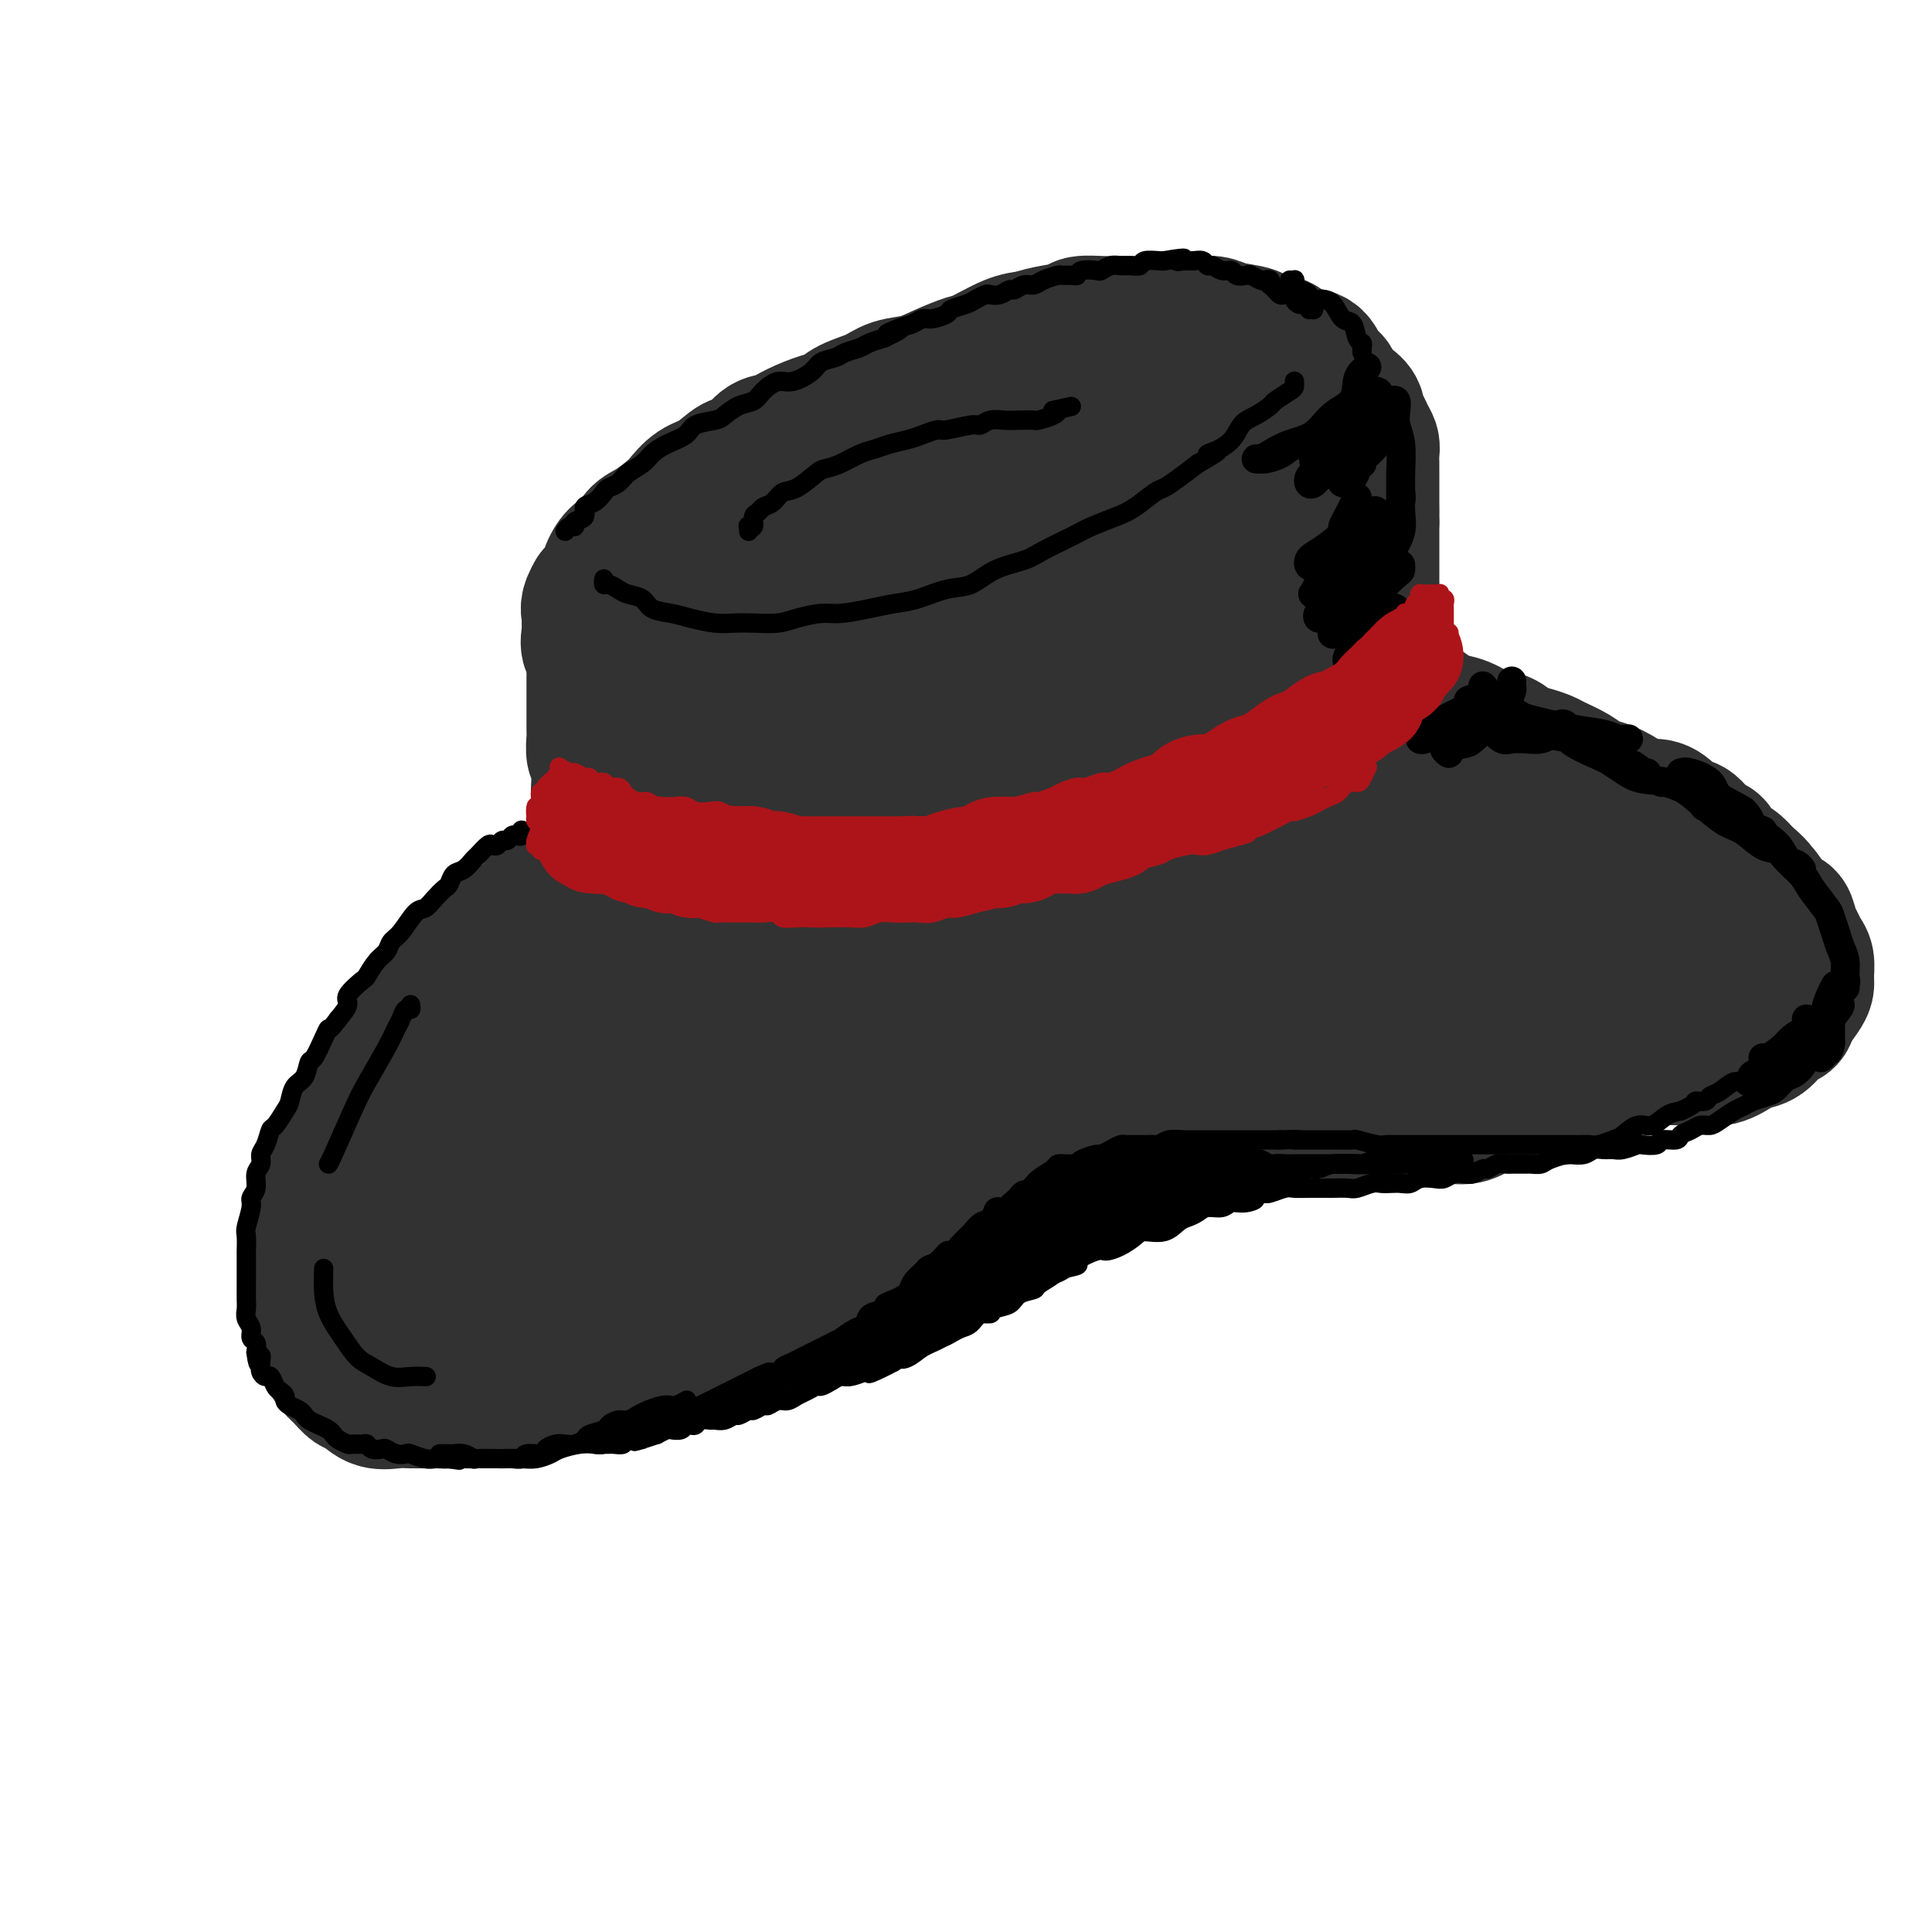 <svg viewBox='0 0 400 400' version='1.1' xmlns='http://www.w3.org/2000/svg' xmlns:xlink='http://www.w3.org/1999/xlink'><g fill='none' stroke='rgb(50,50,50)' stroke-width='28' stroke-linecap='round' stroke-linejoin='round'><path d='M218,99c0.095,-0.432 0.191,-0.864 0,-1c-0.191,-0.136 -0.668,0.024 -1,0c-0.332,-0.024 -0.519,-0.231 -1,0c-0.481,0.231 -1.257,0.901 -2,1c-0.743,0.099 -1.452,-0.373 -2,0c-0.548,0.373 -0.936,1.592 -2,2c-1.064,0.408 -2.805,0.007 -4,0c-1.195,-0.007 -1.845,0.382 -3,1c-1.155,0.618 -2.815,1.465 -4,2c-1.185,0.535 -1.895,0.758 -3,1c-1.105,0.242 -2.604,0.501 -4,1c-1.396,0.499 -2.688,1.236 -4,2c-1.312,0.764 -2.644,1.556 -4,2c-1.356,0.444 -2.735,0.541 -4,1c-1.265,0.459 -2.414,1.280 -4,2c-1.586,0.720 -3.608,1.337 -5,2c-1.392,0.663 -2.153,1.371 -3,2c-0.847,0.629 -1.779,1.180 -3,2c-1.221,0.820 -2.731,1.909 -4,3c-1.269,1.091 -2.297,2.183 -3,3c-0.703,0.817 -1.080,1.359 -2,2c-0.920,0.641 -2.383,1.383 -3,2c-0.617,0.617 -0.389,1.110 -1,2c-0.611,0.890 -2.061,2.177 -3,3c-0.939,0.823 -1.368,1.183 -2,2c-0.632,0.817 -1.466,2.091 -2,3c-0.534,0.909 -0.767,1.455 -1,2'/><path d='M144,141c-4.420,4.379 -1.969,2.328 -1,2c0.969,-0.328 0.456,1.068 0,2c-0.456,0.932 -0.855,1.402 -1,2c-0.145,0.598 -0.035,1.325 0,2c0.035,0.675 -0.006,1.298 0,2c0.006,0.702 0.060,1.483 0,2c-0.060,0.517 -0.234,0.768 0,1c0.234,0.232 0.877,0.443 1,1c0.123,0.557 -0.275,1.460 0,2c0.275,0.540 1.223,0.718 2,1c0.777,0.282 1.385,0.668 2,1c0.615,0.332 1.239,0.611 2,1c0.761,0.389 1.660,0.889 2,1c0.340,0.111 0.121,-0.167 1,0c0.879,0.167 2.858,0.778 4,1c1.142,0.222 1.449,0.056 2,0c0.551,-0.056 1.347,-0.003 2,0c0.653,0.003 1.165,-0.044 2,0c0.835,0.044 1.994,0.180 3,0c1.006,-0.180 1.860,-0.677 3,-1c1.140,-0.323 2.568,-0.471 4,-1c1.432,-0.529 2.869,-1.437 4,-2c1.131,-0.563 1.955,-0.780 3,-1c1.045,-0.220 2.312,-0.444 4,-1c1.688,-0.556 3.796,-1.443 5,-2c1.204,-0.557 1.505,-0.782 2,-1c0.495,-0.218 1.185,-0.429 2,-1c0.815,-0.571 1.754,-1.504 3,-2c1.246,-0.496 2.797,-0.557 4,-1c1.203,-0.443 2.058,-1.270 3,-2c0.942,-0.730 1.971,-1.365 3,-2'/><path d='M205,145c5.808,-2.457 3.829,-1.100 4,-1c0.171,0.100 2.492,-1.056 4,-2c1.508,-0.944 2.202,-1.674 3,-2c0.798,-0.326 1.701,-0.246 3,-1c1.299,-0.754 2.995,-2.341 4,-3c1.005,-0.659 1.321,-0.388 2,-1c0.679,-0.612 1.722,-2.106 3,-3c1.278,-0.894 2.792,-1.188 4,-2c1.208,-0.812 2.109,-2.142 3,-3c0.891,-0.858 1.770,-1.245 3,-2c1.230,-0.755 2.809,-1.879 4,-3c1.191,-1.121 1.992,-2.240 3,-3c1.008,-0.760 2.223,-1.162 3,-2c0.777,-0.838 1.115,-2.113 2,-3c0.885,-0.887 2.317,-1.387 3,-2c0.683,-0.613 0.616,-1.338 1,-2c0.384,-0.662 1.217,-1.261 2,-2c0.783,-0.739 1.515,-1.619 2,-2c0.485,-0.381 0.722,-0.262 1,-1c0.278,-0.738 0.596,-2.333 1,-3c0.404,-0.667 0.893,-0.407 1,-1c0.107,-0.593 -0.167,-2.041 0,-3c0.167,-0.959 0.775,-1.431 1,-2c0.225,-0.569 0.066,-1.237 0,-2c-0.066,-0.763 -0.038,-1.622 0,-2c0.038,-0.378 0.088,-0.276 0,-1c-0.088,-0.724 -0.314,-2.274 -1,-3c-0.686,-0.726 -1.833,-0.628 -2,-1c-0.167,-0.372 0.647,-1.216 0,-2c-0.647,-0.784 -2.756,-1.510 -4,-2c-1.244,-0.490 -1.622,-0.745 -2,-1'/><path d='M253,82c-1.890,-1.499 -2.114,-0.745 -3,-1c-0.886,-0.255 -2.433,-1.518 -4,-2c-1.567,-0.482 -3.154,-0.183 -4,0c-0.846,0.183 -0.950,0.249 -2,0c-1.050,-0.249 -3.046,-0.814 -4,-1c-0.954,-0.186 -0.867,0.006 -2,0c-1.133,-0.006 -3.486,-0.209 -5,0c-1.514,0.209 -2.190,0.830 -3,1c-0.810,0.170 -1.756,-0.110 -3,0c-1.244,0.110 -2.788,0.610 -4,1c-1.212,0.390 -2.094,0.671 -3,1c-0.906,0.329 -1.836,0.707 -3,1c-1.164,0.293 -2.561,0.503 -4,1c-1.439,0.497 -2.920,1.283 -4,2c-1.080,0.717 -1.759,1.365 -3,2c-1.241,0.635 -3.046,1.258 -4,2c-0.954,0.742 -1.059,1.605 -2,2c-0.941,0.395 -2.720,0.322 -4,1c-1.280,0.678 -2.062,2.106 -3,3c-0.938,0.894 -2.030,1.255 -3,2c-0.970,0.745 -1.816,1.875 -3,3c-1.184,1.125 -2.707,2.245 -4,3c-1.293,0.755 -2.357,1.145 -3,2c-0.643,0.855 -0.867,2.173 -2,3c-1.133,0.827 -3.176,1.161 -4,2c-0.824,0.839 -0.430,2.182 -1,3c-0.570,0.818 -2.106,1.112 -3,2c-0.894,0.888 -1.147,2.372 -2,3c-0.853,0.628 -2.307,0.400 -3,1c-0.693,0.600 -0.627,2.029 -1,3c-0.373,0.971 -1.187,1.486 -2,2'/><path d='M158,124c-5.682,5.591 -2.888,3.567 -2,3c0.888,-0.567 -0.129,0.323 -1,1c-0.871,0.677 -1.596,1.140 -2,2c-0.404,0.860 -0.487,2.117 -1,3c-0.513,0.883 -1.457,1.391 -2,2c-0.543,0.609 -0.685,1.319 -1,2c-0.315,0.681 -0.802,1.333 -1,2c-0.198,0.667 -0.107,1.348 0,2c0.107,0.652 0.229,1.273 0,2c-0.229,0.727 -0.810,1.559 -1,2c-0.190,0.441 0.012,0.490 0,1c-0.012,0.510 -0.236,1.482 0,2c0.236,0.518 0.932,0.584 1,1c0.068,0.416 -0.492,1.184 0,2c0.492,0.816 2.035,1.681 3,2c0.965,0.319 1.353,0.094 2,0c0.647,-0.094 1.555,-0.055 3,0c1.445,0.055 3.428,0.128 5,0c1.572,-0.128 2.733,-0.455 4,-1c1.267,-0.545 2.640,-1.306 5,-2c2.360,-0.694 5.706,-1.320 8,-2c2.294,-0.680 3.536,-1.414 5,-2c1.464,-0.586 3.150,-1.025 5,-2c1.850,-0.975 3.864,-2.486 6,-4c2.136,-1.514 4.396,-3.030 6,-4c1.604,-0.970 2.553,-1.392 5,-3c2.447,-1.608 6.390,-4.400 9,-6c2.610,-1.600 3.885,-2.006 5,-3c1.115,-0.994 2.069,-2.575 4,-4c1.931,-1.425 4.837,-2.693 7,-4c2.163,-1.307 3.581,-2.654 5,-4'/><path d='M235,112c7.753,-5.443 3.636,-3.051 3,-3c-0.636,0.051 2.208,-2.239 4,-4c1.792,-1.761 2.531,-2.993 3,-4c0.469,-1.007 0.666,-1.790 1,-3c0.334,-1.210 0.804,-2.848 1,-4c0.196,-1.152 0.117,-1.818 0,-2c-0.117,-0.182 -0.273,0.121 -2,0c-1.727,-0.121 -5.024,-0.666 -8,0c-2.976,0.666 -5.629,2.542 -9,5c-3.371,2.458 -7.460,5.496 -11,8c-3.540,2.504 -6.532,4.472 -10,7c-3.468,2.528 -7.414,5.615 -10,8c-2.586,2.385 -3.813,4.066 -5,5c-1.187,0.934 -2.336,1.120 -3,2c-0.664,0.880 -0.844,2.453 -1,3c-0.156,0.547 -0.290,0.069 0,0c0.290,-0.069 1.002,0.270 2,0c0.998,-0.270 2.280,-1.150 6,-3c3.720,-1.850 9.876,-4.671 14,-7c4.124,-2.329 6.216,-4.168 8,-6c1.784,-1.832 3.259,-3.658 5,-5c1.741,-1.342 3.749,-2.199 5,-3c1.251,-0.801 1.746,-1.546 2,-2c0.254,-0.454 0.267,-0.617 0,-1c-0.267,-0.383 -0.814,-0.986 -4,0c-3.186,0.986 -9.011,3.563 -14,6c-4.989,2.437 -9.144,4.736 -13,7c-3.856,2.264 -7.415,4.493 -11,7c-3.585,2.507 -7.196,5.290 -9,7c-1.804,1.710 -1.801,2.346 -2,3c-0.199,0.654 -0.599,1.327 -1,2'/><path d='M176,135c-3.778,3.122 -1.722,1.427 0,1c1.722,-0.427 3.109,0.413 5,0c1.891,-0.413 4.285,-2.080 8,-4c3.715,-1.920 8.749,-4.095 12,-6c3.251,-1.905 4.718,-3.542 6,-5c1.282,-1.458 2.379,-2.736 3,-4c0.621,-1.264 0.765,-2.512 0,-3c-0.765,-0.488 -2.439,-0.214 -5,0c-2.561,0.214 -6.010,0.368 -10,2c-3.990,1.632 -8.520,4.743 -12,7c-3.480,2.257 -5.910,3.662 -8,5c-2.090,1.338 -3.839,2.609 -5,4c-1.161,1.391 -1.735,2.900 -2,4c-0.265,1.100 -0.222,1.789 0,2c0.222,0.211 0.625,-0.057 2,0c1.375,0.057 3.724,0.440 6,0c2.276,-0.440 4.478,-1.701 7,-3c2.522,-1.299 5.363,-2.634 7,-4c1.637,-1.366 2.071,-2.761 3,-4c0.929,-1.239 2.353,-2.322 3,-3c0.647,-0.678 0.517,-0.952 0,-1c-0.517,-0.048 -1.420,0.131 -2,0c-0.580,-0.131 -0.836,-0.571 -2,0c-1.164,0.571 -3.237,2.154 -4,3c-0.763,0.846 -0.218,0.956 0,1c0.218,0.044 0.109,0.022 0,0'/><path d='M245,76c-0.048,-0.423 -0.095,-0.845 0,-1c0.095,-0.155 0.334,-0.042 0,0c-0.334,0.042 -1.240,0.014 -2,0c-0.760,-0.014 -1.375,-0.015 -2,0c-0.625,0.015 -1.262,0.045 -2,0c-0.738,-0.045 -1.578,-0.166 -3,0c-1.422,0.166 -3.426,0.617 -5,1c-1.574,0.383 -2.717,0.697 -4,1c-1.283,0.303 -2.705,0.596 -4,1c-1.295,0.404 -2.461,0.919 -4,1c-1.539,0.081 -3.449,-0.274 -5,0c-1.551,0.274 -2.743,1.175 -4,2c-1.257,0.825 -2.579,1.572 -4,2c-1.421,0.428 -2.939,0.537 -4,1c-1.061,0.463 -1.663,1.279 -3,2c-1.337,0.721 -3.407,1.347 -5,2c-1.593,0.653 -2.709,1.334 -4,2c-1.291,0.666 -2.757,1.318 -4,2c-1.243,0.682 -2.264,1.394 -4,2c-1.736,0.606 -4.187,1.107 -6,2c-1.813,0.893 -2.990,2.178 -4,3c-1.010,0.822 -1.855,1.180 -3,2c-1.145,0.820 -2.592,2.102 -4,3c-1.408,0.898 -2.778,1.412 -4,2c-1.222,0.588 -2.297,1.250 -3,2c-0.703,0.750 -1.036,1.586 -2,2c-0.964,0.414 -2.561,0.404 -4,1c-1.439,0.596 -2.719,1.798 -4,3'/><path d='M148,114c-4.644,2.854 -2.255,0.991 -2,1c0.255,0.009 -1.623,1.892 -3,3c-1.377,1.108 -2.253,1.443 -3,2c-0.747,0.557 -1.367,1.338 -2,2c-0.633,0.662 -1.280,1.206 -2,2c-0.720,0.794 -1.513,1.838 -2,3c-0.487,1.162 -0.667,2.443 -1,3c-0.333,0.557 -0.817,0.390 -1,1c-0.183,0.610 -0.064,1.996 0,3c0.064,1.004 0.072,1.627 0,2c-0.072,0.373 -0.224,0.496 0,1c0.224,0.504 0.823,1.389 2,2c1.177,0.611 2.931,0.949 4,1c1.069,0.051 1.452,-0.185 3,0c1.548,0.185 4.262,0.793 6,1c1.738,0.207 2.499,0.015 4,0c1.501,-0.015 3.740,0.147 5,0c1.260,-0.147 1.539,-0.603 3,-1c1.461,-0.397 4.104,-0.735 6,-1c1.896,-0.265 3.044,-0.456 5,-1c1.956,-0.544 4.720,-1.441 7,-2c2.280,-0.559 4.076,-0.778 6,-1c1.924,-0.222 3.976,-0.445 6,-1c2.024,-0.555 4.021,-1.442 6,-2c1.979,-0.558 3.939,-0.786 6,-1c2.061,-0.214 4.224,-0.413 6,-1c1.776,-0.587 3.164,-1.561 5,-2c1.836,-0.439 4.121,-0.345 6,-1c1.879,-0.655 3.352,-2.061 5,-3c1.648,-0.939 3.471,-1.411 5,-2c1.529,-0.589 2.765,-1.294 4,-2'/><path d='M232,120c2.819,-1.435 2.866,-1.521 4,-2c1.134,-0.479 3.356,-1.349 5,-2c1.644,-0.651 2.711,-1.083 4,-2c1.289,-0.917 2.800,-2.318 4,-3c1.200,-0.682 2.088,-0.643 3,-1c0.912,-0.357 1.846,-1.110 3,-2c1.154,-0.890 2.526,-1.919 4,-3c1.474,-1.081 3.048,-2.215 4,-3c0.952,-0.785 1.280,-1.220 2,-2c0.720,-0.780 1.833,-1.904 3,-3c1.167,-1.096 2.390,-2.162 3,-3c0.610,-0.838 0.608,-1.447 1,-2c0.392,-0.553 1.177,-1.050 2,-2c0.823,-0.950 1.684,-2.351 2,-3c0.316,-0.649 0.086,-0.544 0,-1c-0.086,-0.456 -0.030,-1.472 0,-2c0.030,-0.528 0.032,-0.569 0,-1c-0.032,-0.431 -0.099,-1.252 0,-2c0.099,-0.748 0.362,-1.423 0,-2c-0.362,-0.577 -1.351,-1.058 -2,-2c-0.649,-0.942 -0.958,-2.347 -2,-3c-1.042,-0.653 -2.818,-0.556 -4,-1c-1.182,-0.444 -1.770,-1.429 -3,-2c-1.230,-0.571 -3.102,-0.727 -4,-1c-0.898,-0.273 -0.823,-0.662 -2,-1c-1.177,-0.338 -3.605,-0.627 -5,-1c-1.395,-0.373 -1.758,-0.832 -3,-1c-1.242,-0.168 -3.364,-0.045 -5,0c-1.636,0.045 -2.787,0.012 -4,0c-1.213,-0.012 -2.490,-0.003 -4,0c-1.510,0.003 -3.255,0.002 -5,0'/><path d='M233,67c-3.689,0.013 -3.911,0.045 -5,0c-1.089,-0.045 -3.044,-0.169 -4,0c-0.956,0.169 -0.914,0.630 -2,1c-1.086,0.370 -3.300,0.648 -5,1c-1.700,0.352 -2.887,0.780 -4,1c-1.113,0.220 -2.151,0.234 -4,1c-1.849,0.766 -4.508,2.284 -6,3c-1.492,0.716 -1.818,0.629 -3,1c-1.182,0.371 -3.219,1.201 -5,2c-1.781,0.799 -3.306,1.566 -5,2c-1.694,0.434 -3.557,0.535 -5,1c-1.443,0.465 -2.465,1.293 -4,2c-1.535,0.707 -3.583,1.293 -5,2c-1.417,0.707 -2.203,1.535 -3,2c-0.797,0.465 -1.606,0.566 -3,1c-1.394,0.434 -3.373,1.199 -5,2c-1.627,0.801 -2.903,1.636 -4,2c-1.097,0.364 -2.015,0.256 -3,1c-0.985,0.744 -2.036,2.339 -3,3c-0.964,0.661 -1.842,0.388 -3,1c-1.158,0.612 -2.596,2.107 -4,3c-1.404,0.893 -2.774,1.182 -4,2c-1.226,0.818 -2.306,2.163 -3,3c-0.694,0.837 -1.001,1.164 -2,2c-0.999,0.836 -2.691,2.180 -4,3c-1.309,0.820 -2.234,1.115 -3,2c-0.766,0.885 -1.374,2.359 -2,3c-0.626,0.641 -1.271,0.450 -2,1c-0.729,0.550 -1.542,1.840 -2,3c-0.458,1.160 -0.559,2.188 -1,3c-0.441,0.812 -1.220,1.406 -2,2'/><path d='M123,123c-1.617,2.662 -1.158,3.317 -1,4c0.158,0.683 0.015,1.395 0,2c-0.015,0.605 0.097,1.103 0,2c-0.097,0.897 -0.402,2.194 0,3c0.402,0.806 1.511,1.123 2,2c0.489,0.877 0.357,2.316 1,3c0.643,0.684 2.061,0.613 3,1c0.939,0.387 1.398,1.231 2,2c0.602,0.769 1.348,1.464 2,2c0.652,0.536 1.212,0.914 2,1c0.788,0.086 1.806,-0.121 3,0c1.194,0.121 2.563,0.568 4,1c1.437,0.432 2.940,0.849 4,1c1.060,0.151 1.675,0.038 3,0c1.325,-0.038 3.358,-0.000 5,0c1.642,0.000 2.891,-0.038 4,0c1.109,0.038 2.078,0.151 4,0c1.922,-0.151 4.796,-0.565 7,-1c2.204,-0.435 3.737,-0.889 5,-1c1.263,-0.111 2.257,0.121 4,0c1.743,-0.121 4.234,-0.595 6,-1c1.766,-0.405 2.807,-0.743 4,-1c1.193,-0.257 2.538,-0.435 4,-1c1.462,-0.565 3.040,-1.516 5,-2c1.960,-0.484 4.302,-0.501 6,-1c1.698,-0.499 2.751,-1.480 4,-2c1.249,-0.520 2.694,-0.579 4,-1c1.306,-0.421 2.474,-1.206 4,-2c1.526,-0.794 3.411,-1.598 5,-2c1.589,-0.402 2.883,-0.400 4,-1c1.117,-0.600 2.059,-1.800 3,-3'/><path d='M226,128c7.271,-2.823 3.949,-1.880 3,-2c-0.949,-0.120 0.475,-1.301 1,-2c0.525,-0.699 0.150,-0.914 0,-1c-0.150,-0.086 -0.075,-0.043 0,0'/><path d='M125,123c-0.030,0.332 -0.061,0.664 0,1c0.061,0.336 0.212,0.674 0,1c-0.212,0.326 -0.788,0.638 -1,1c-0.212,0.362 -0.061,0.772 0,1c0.061,0.228 0.030,0.273 0,1c-0.030,0.727 -0.061,2.134 0,3c0.061,0.866 0.212,1.189 0,2c-0.212,0.811 -0.789,2.109 -1,3c-0.211,0.891 -0.057,1.376 0,2c0.057,0.624 0.015,1.387 0,2c-0.015,0.613 -0.004,1.074 0,2c0.004,0.926 0.001,2.316 0,3c-0.001,0.684 -0.001,0.663 0,1c0.001,0.337 0.004,1.033 0,2c-0.004,0.967 -0.015,2.204 0,3c0.015,0.796 0.057,1.152 0,2c-0.057,0.848 -0.212,2.188 0,3c0.212,0.812 0.793,1.095 1,2c0.207,0.905 0.041,2.433 0,3c-0.041,0.567 0.041,0.173 0,1c-0.041,0.827 -0.207,2.874 0,4c0.207,1.126 0.786,1.331 1,2c0.214,0.669 0.061,1.803 0,3c-0.061,1.197 -0.031,2.456 0,3c0.031,0.544 0.065,0.372 0,1c-0.065,0.628 -0.227,2.055 0,3c0.227,0.945 0.844,1.408 1,2c0.156,0.592 -0.150,1.313 0,2c0.150,0.687 0.757,1.339 1,2c0.243,0.661 0.121,1.330 0,2'/><path d='M127,186c0.558,5.020 -0.048,2.571 0,2c0.048,-0.571 0.749,0.738 1,2c0.251,1.262 0.054,2.479 0,3c-0.054,0.521 0.037,0.347 0,1c-0.037,0.653 -0.202,2.133 0,3c0.202,0.867 0.772,1.120 1,2c0.228,0.880 0.114,2.385 0,3c-0.114,0.615 -0.228,0.339 0,1c0.228,0.661 0.797,2.257 1,3c0.203,0.743 0.039,0.631 0,1c-0.039,0.369 0.046,1.217 0,2c-0.046,0.783 -0.223,1.500 0,2c0.223,0.500 0.847,0.782 1,1c0.153,0.218 -0.166,0.373 0,1c0.166,0.627 0.815,1.726 1,2c0.185,0.274 -0.095,-0.277 0,0c0.095,0.277 0.565,1.384 1,2c0.435,0.616 0.834,0.742 1,1c0.166,0.258 0.100,0.647 0,1c-0.100,0.353 -0.233,0.668 0,1c0.233,0.332 0.832,0.680 1,1c0.168,0.320 -0.096,0.610 0,1c0.096,0.390 0.551,0.878 1,1c0.449,0.122 0.890,-0.122 1,0c0.110,0.122 -0.112,0.611 0,1c0.112,0.389 0.559,0.678 1,1c0.441,0.322 0.878,0.677 1,1c0.122,0.323 -0.070,0.612 0,1c0.070,0.388 0.404,0.874 1,1c0.596,0.126 1.456,-0.107 2,0c0.544,0.107 0.772,0.553 1,1'/><path d='M143,229c1.609,2.106 0.132,0.372 0,0c-0.132,-0.372 1.081,0.618 2,1c0.919,0.382 1.543,0.155 2,0c0.457,-0.155 0.746,-0.238 1,0c0.254,0.238 0.473,0.796 1,1c0.527,0.204 1.363,0.054 2,0c0.637,-0.054 1.077,-0.011 2,0c0.923,0.011 2.331,-0.011 3,0c0.669,0.011 0.600,0.056 1,0c0.400,-0.056 1.270,-0.211 2,0c0.730,0.211 1.322,0.788 2,1c0.678,0.212 1.444,0.058 2,0c0.556,-0.058 0.904,-0.019 2,0c1.096,0.019 2.940,0.020 4,0c1.060,-0.020 1.335,-0.061 2,0c0.665,0.061 1.719,0.224 3,0c1.281,-0.224 2.790,-0.835 4,-1c1.210,-0.165 2.122,0.114 3,0c0.878,-0.114 1.721,-0.622 3,-1c1.279,-0.378 2.993,-0.626 4,-1c1.007,-0.374 1.307,-0.874 2,-1c0.693,-0.126 1.778,0.121 3,0c1.222,-0.121 2.581,-0.610 4,-1c1.419,-0.390 2.897,-0.682 4,-1c1.103,-0.318 1.832,-0.664 3,-1c1.168,-0.336 2.777,-0.664 4,-1c1.223,-0.336 2.060,-0.681 3,-1c0.940,-0.319 1.984,-0.611 3,-1c1.016,-0.389 2.004,-0.874 3,-1c0.996,-0.126 1.999,0.107 3,0c1.001,-0.107 2.001,-0.553 3,-1'/><path d='M223,220c7.889,-2.080 3.110,-1.279 2,-1c-1.110,0.279 1.449,0.037 3,0c1.551,-0.037 2.095,0.131 3,0c0.905,-0.131 2.172,-0.561 3,-1c0.828,-0.439 1.218,-0.887 2,-1c0.782,-0.113 1.956,0.110 3,0c1.044,-0.110 1.956,-0.554 3,-1c1.044,-0.446 2.218,-0.893 3,-1c0.782,-0.107 1.172,0.126 2,0c0.828,-0.126 2.094,-0.611 3,-1c0.906,-0.389 1.450,-0.682 2,-1c0.550,-0.318 1.105,-0.662 2,-1c0.895,-0.338 2.130,-0.672 3,-1c0.870,-0.328 1.374,-0.650 2,-1c0.626,-0.350 1.375,-0.728 2,-1c0.625,-0.272 1.126,-0.439 2,-1c0.874,-0.561 2.121,-1.515 3,-2c0.879,-0.485 1.391,-0.501 2,-1c0.609,-0.499 1.314,-1.481 2,-2c0.686,-0.519 1.352,-0.576 2,-1c0.648,-0.424 1.278,-1.216 2,-2c0.722,-0.784 1.538,-1.561 2,-2c0.462,-0.439 0.572,-0.540 1,-1c0.428,-0.460 1.176,-1.277 2,-2c0.824,-0.723 1.726,-1.350 2,-2c0.274,-0.650 -0.081,-1.324 0,-2c0.081,-0.676 0.596,-1.355 1,-2c0.404,-0.645 0.696,-1.255 1,-2c0.304,-0.745 0.620,-1.624 1,-2c0.380,-0.376 0.823,-0.250 1,-1c0.177,-0.750 0.089,-2.375 0,-4'/><path d='M285,180c0.619,-2.307 0.166,-1.576 0,-2c-0.166,-0.424 -0.044,-2.003 0,-3c0.044,-0.997 0.012,-1.412 0,-2c-0.012,-0.588 -0.002,-1.350 0,-2c0.002,-0.650 -0.003,-1.189 0,-2c0.003,-0.811 0.015,-1.893 0,-3c-0.015,-1.107 -0.057,-2.240 0,-3c0.057,-0.760 0.211,-1.147 0,-2c-0.211,-0.853 -0.789,-2.171 -1,-3c-0.211,-0.829 -0.057,-1.169 0,-2c0.057,-0.831 0.015,-2.152 0,-3c-0.015,-0.848 -0.004,-1.223 0,-2c0.004,-0.777 0.001,-1.955 0,-3c-0.001,-1.045 -0.000,-1.955 0,-3c0.000,-1.045 0.000,-2.223 0,-3c-0.000,-0.777 -0.000,-1.153 0,-2c0.000,-0.847 0.000,-2.167 0,-3c-0.000,-0.833 -0.000,-1.180 0,-2c0.000,-0.820 0.000,-2.111 0,-3c-0.000,-0.889 -0.000,-1.374 0,-2c0.000,-0.626 0.000,-1.393 0,-2c-0.000,-0.607 -0.000,-1.053 0,-2c0.000,-0.947 0.000,-2.393 0,-3c-0.000,-0.607 -0.000,-0.375 0,-1c0.000,-0.625 0.000,-2.108 0,-3c-0.000,-0.892 -0.000,-1.195 0,-2c0.000,-0.805 0.000,-2.114 0,-3c-0.000,-0.886 -0.000,-1.351 0,-2c0.000,-0.649 0.000,-1.482 0,-2c-0.000,-0.518 -0.000,-0.719 0,-1c0.000,-0.281 0.000,-0.640 0,-1'/><path d='M284,108c-0.155,-11.799 -0.041,-5.298 0,-3c0.041,2.298 0.011,0.393 0,-1c-0.011,-1.393 -0.003,-2.274 0,-3c0.003,-0.726 0.002,-1.297 0,-2c-0.002,-0.703 -0.004,-1.539 0,-2c0.004,-0.461 0.012,-0.547 0,-1c-0.012,-0.453 -0.046,-1.272 0,-2c0.046,-0.728 0.171,-1.364 0,-2c-0.171,-0.636 -0.639,-1.274 -1,-2c-0.361,-0.726 -0.614,-1.542 -1,-2c-0.386,-0.458 -0.906,-0.557 -1,-1c-0.094,-0.443 0.239,-1.229 0,-2c-0.239,-0.771 -1.048,-1.525 -2,-2c-0.952,-0.475 -2.047,-0.670 -3,-1c-0.953,-0.330 -1.766,-0.795 -3,-1c-1.234,-0.205 -2.891,-0.152 -4,0c-1.109,0.152 -1.672,0.401 -3,1c-1.328,0.599 -3.422,1.548 -5,3c-1.578,1.452 -2.638,3.409 -5,6c-2.362,2.591 -6.024,5.818 -9,9c-2.976,3.182 -5.266,6.320 -8,9c-2.734,2.680 -5.912,4.902 -10,8c-4.088,3.098 -9.086,7.073 -13,11c-3.914,3.927 -6.744,7.808 -9,11c-2.256,3.192 -3.939,5.697 -5,8c-1.061,2.303 -1.501,4.404 -1,7c0.501,2.596 1.944,5.687 4,7c2.056,1.313 4.726,0.847 7,1c2.274,0.153 4.151,0.926 7,0c2.849,-0.926 6.671,-3.550 9,-6c2.329,-2.450 3.164,-4.725 4,-7'/><path d='M232,149c2.426,-3.097 1.989,-4.340 0,-8c-1.989,-3.660 -5.532,-9.738 -9,-13c-3.468,-3.262 -6.861,-3.710 -11,-4c-4.139,-0.290 -9.025,-0.424 -16,2c-6.975,2.424 -16.041,7.406 -23,13c-6.959,5.594 -11.811,11.800 -15,18c-3.189,6.200 -4.713,12.393 -5,17c-0.287,4.607 0.664,7.629 2,10c1.336,2.371 3.059,4.090 5,5c1.941,0.910 4.101,1.009 8,0c3.899,-1.009 9.536,-3.126 13,-5c3.464,-1.874 4.753,-3.503 6,-5c1.247,-1.497 2.451,-2.860 1,-8c-1.451,-5.140 -5.556,-14.058 -9,-19c-3.444,-4.942 -6.225,-5.910 -9,-7c-2.775,-1.090 -5.544,-2.302 -9,-1c-3.456,1.302 -7.601,5.120 -10,10c-2.399,4.880 -3.054,10.824 -3,17c0.054,6.176 0.817,12.585 2,17c1.183,4.415 2.786,6.838 6,9c3.214,2.162 8.039,4.065 12,5c3.961,0.935 7.058,0.903 10,1c2.942,0.097 5.730,0.324 8,-1c2.270,-1.324 4.022,-4.198 5,-7c0.978,-2.802 1.181,-5.533 0,-9c-1.181,-3.467 -3.746,-7.671 -6,-11c-2.254,-3.329 -4.198,-5.781 -7,-7c-2.802,-1.219 -6.462,-1.203 -10,0c-3.538,1.203 -6.952,3.593 -9,8c-2.048,4.407 -2.728,10.831 -3,15c-0.272,4.169 -0.136,6.085 0,8'/><path d='M156,199c0.499,4.941 3.247,5.794 7,7c3.753,1.206 8.512,2.766 13,3c4.488,0.234 8.706,-0.858 15,-3c6.294,-2.142 14.662,-5.334 19,-8c4.338,-2.666 4.644,-4.804 6,-7c1.356,-2.196 3.763,-4.448 3,-9c-0.763,-4.552 -4.697,-11.402 -8,-15c-3.303,-3.598 -5.977,-3.943 -10,-4c-4.023,-0.057 -9.395,0.176 -16,3c-6.605,2.824 -14.442,8.241 -19,14c-4.558,5.759 -5.835,11.861 -7,17c-1.165,5.139 -2.217,9.315 -2,13c0.217,3.685 1.704,6.878 4,9c2.296,2.122 5.400,3.174 9,4c3.600,0.826 7.697,1.428 14,0c6.303,-1.428 14.814,-4.886 21,-8c6.186,-3.114 10.049,-5.885 14,-9c3.951,-3.115 7.991,-6.575 11,-13c3.009,-6.425 4.987,-15.814 6,-24c1.013,-8.186 1.061,-15.167 1,-20c-0.061,-4.833 -0.232,-7.516 -1,-9c-0.768,-1.484 -2.132,-1.769 -4,0c-1.868,1.769 -4.238,5.591 -6,9c-1.762,3.409 -2.914,6.406 -3,10c-0.086,3.594 0.896,7.784 3,11c2.104,3.216 5.331,5.456 8,7c2.669,1.544 4.779,2.392 7,3c2.221,0.608 4.554,0.978 7,0c2.446,-0.978 5.005,-3.302 7,-6c1.995,-2.698 3.427,-5.771 4,-10c0.573,-4.229 0.286,-9.615 0,-15'/><path d='M259,149c-0.373,-8.634 -3.306,-17.719 -5,-22c-1.694,-4.281 -2.150,-3.758 -3,-4c-0.850,-0.242 -2.095,-1.248 -4,0c-1.905,1.248 -4.471,4.749 -6,11c-1.529,6.251 -2.020,15.250 -2,22c0.020,6.750 0.552,11.251 1,15c0.448,3.749 0.812,6.745 2,9c1.188,2.255 3.201,3.767 5,5c1.799,1.233 3.383,2.186 5,2c1.617,-0.186 3.266,-1.512 5,-3c1.734,-1.488 3.553,-3.138 5,-7c1.447,-3.862 2.523,-9.937 3,-16c0.477,-6.063 0.355,-12.113 0,-19c-0.355,-6.887 -0.943,-14.611 -2,-19c-1.057,-4.389 -2.581,-5.441 -4,-6c-1.419,-0.559 -2.731,-0.623 -5,2c-2.269,2.623 -5.494,7.932 -8,15c-2.506,7.068 -4.294,15.895 -5,23c-0.706,7.105 -0.331,12.489 0,16c0.331,3.511 0.616,5.148 2,7c1.384,1.852 3.866,3.920 6,5c2.134,1.080 3.920,1.173 6,1c2.080,-0.173 4.454,-0.612 7,-3c2.546,-2.388 5.264,-6.727 7,-11c1.736,-4.273 2.490,-8.481 3,-14c0.510,-5.519 0.777,-12.349 0,-20c-0.777,-7.651 -2.598,-16.122 -4,-20c-1.402,-3.878 -2.386,-3.163 -5,-3c-2.614,0.163 -6.858,-0.225 -11,4c-4.142,4.225 -8.184,13.064 -11,20c-2.816,6.936 -4.408,11.968 -6,17'/><path d='M235,156c-3.183,8.526 -2.639,11.339 -2,15c0.639,3.661 1.375,8.168 2,11c0.625,2.832 1.140,3.989 2,5c0.860,1.011 2.066,1.876 4,2c1.934,0.124 4.597,-0.493 7,-2c2.403,-1.507 4.547,-3.904 6,-7c1.453,-3.096 2.217,-6.891 3,-12c0.783,-5.109 1.585,-11.533 2,-19c0.415,-7.467 0.442,-15.978 0,-20c-0.442,-4.022 -1.352,-3.556 -2,-4c-0.648,-0.444 -1.033,-1.799 -3,-1c-1.967,0.799 -5.517,3.751 -9,9c-3.483,5.249 -6.901,12.796 -9,20c-2.099,7.204 -2.879,14.067 -4,18c-1.121,3.933 -2.583,4.937 -3,7c-0.417,2.063 0.213,5.184 1,7c0.787,1.816 1.732,2.326 3,3c1.268,0.674 2.858,1.511 5,1c2.142,-0.511 4.837,-2.369 7,-5c2.163,-2.631 3.794,-6.035 5,-9c1.206,-2.965 1.989,-5.491 2,-9c0.011,-3.509 -0.748,-8.002 -2,-11c-1.252,-2.998 -2.996,-4.502 -7,-5c-4.004,-0.498 -10.266,0.009 -15,1c-4.734,0.991 -7.938,2.464 -12,7c-4.062,4.536 -8.983,12.134 -12,18c-3.017,5.866 -4.132,10.000 -5,13c-0.868,3.000 -1.490,4.866 -1,7c0.490,2.134 2.094,4.536 4,6c1.906,1.464 4.116,1.990 7,2c2.884,0.010 6.442,-0.495 10,-1'/><path d='M219,203c4.624,-0.920 7.684,-3.721 10,-6c2.316,-2.279 3.888,-4.034 5,-6c1.112,-1.966 1.766,-4.141 1,-8c-0.766,-3.859 -2.950,-9.403 -5,-13c-2.050,-3.597 -3.964,-5.248 -7,-6c-3.036,-0.752 -7.194,-0.606 -12,1c-4.806,1.606 -10.261,4.671 -14,8c-3.739,3.329 -5.764,6.922 -7,10c-1.236,3.078 -1.684,5.640 -2,8c-0.316,2.360 -0.501,4.516 0,6c0.501,1.484 1.688,2.295 3,3c1.312,0.705 2.751,1.302 5,1c2.249,-0.302 5.310,-1.504 8,-3c2.690,-1.496 5.010,-3.288 6,-5c0.990,-1.712 0.651,-3.346 0,-5c-0.651,-1.654 -1.615,-3.330 -2,-4c-0.385,-0.670 -0.193,-0.335 0,0'/><path d='M140,215c-0.446,0.001 -0.892,0.001 -1,0c-0.108,-0.001 0.123,-0.004 0,0c-0.123,0.004 -0.602,0.013 -1,0c-0.398,-0.013 -0.717,-0.050 -1,0c-0.283,0.050 -0.529,0.186 -1,0c-0.471,-0.186 -1.166,-0.694 -2,-1c-0.834,-0.306 -1.805,-0.412 -3,-1c-1.195,-0.588 -2.613,-1.660 -4,-2c-1.387,-0.340 -2.743,0.052 -4,0c-1.257,-0.052 -2.417,-0.547 -4,-1c-1.583,-0.453 -3.591,-0.865 -5,-1c-1.409,-0.135 -2.219,0.008 -3,0c-0.781,-0.008 -1.534,-0.168 -3,0c-1.466,0.168 -3.644,0.663 -5,1c-1.356,0.337 -1.889,0.515 -3,1c-1.111,0.485 -2.800,1.278 -4,2c-1.200,0.722 -1.909,1.375 -3,2c-1.091,0.625 -2.562,1.224 -4,2c-1.438,0.776 -2.844,1.729 -4,3c-1.156,1.271 -2.063,2.860 -3,4c-0.937,1.140 -1.905,1.830 -3,3c-1.095,1.170 -2.318,2.819 -3,4c-0.682,1.181 -0.824,1.893 -1,3c-0.176,1.107 -0.387,2.609 -1,4c-0.613,1.391 -1.628,2.671 -2,4c-0.372,1.329 -0.100,2.707 0,4c0.100,1.293 0.027,2.502 0,4c-0.027,1.498 -0.008,3.285 0,5c0.008,1.715 0.004,3.357 0,5'/><path d='M72,260c-0.490,5.217 0.284,3.758 1,4c0.716,0.242 1.373,2.185 2,4c0.627,1.815 1.223,3.502 2,5c0.777,1.498 1.736,2.807 3,4c1.264,1.193 2.833,2.270 4,3c1.167,0.730 1.930,1.113 3,2c1.070,0.887 2.445,2.277 4,3c1.555,0.723 3.290,0.779 5,1c1.710,0.221 3.397,0.606 5,1c1.603,0.394 3.123,0.797 5,1c1.877,0.203 4.113,0.206 6,0c1.887,-0.206 3.427,-0.622 5,-1c1.573,-0.378 3.178,-0.720 5,-1c1.822,-0.280 3.860,-0.499 6,-1c2.140,-0.501 4.381,-1.283 6,-2c1.619,-0.717 2.616,-1.368 4,-2c1.384,-0.632 3.153,-1.244 5,-2c1.847,-0.756 3.770,-1.658 5,-2c1.230,-0.342 1.767,-0.126 3,-1c1.233,-0.874 3.163,-2.838 5,-4c1.837,-1.162 3.582,-1.521 5,-2c1.418,-0.479 2.508,-1.076 4,-2c1.492,-0.924 3.385,-2.175 5,-3c1.615,-0.825 2.953,-1.225 4,-2c1.047,-0.775 1.802,-1.927 3,-3c1.198,-1.073 2.838,-2.068 4,-3c1.162,-0.932 1.847,-1.799 3,-3c1.153,-1.201 2.773,-2.734 4,-4c1.227,-1.266 2.061,-2.264 3,-3c0.939,-0.736 1.983,-1.210 3,-2c1.017,-0.790 2.009,-1.895 3,-3'/><path d='M197,242c4.336,-3.379 3.677,-1.325 4,-1c0.323,0.325 1.627,-1.078 3,-2c1.373,-0.922 2.814,-1.364 4,-2c1.186,-0.636 2.117,-1.466 3,-2c0.883,-0.534 1.716,-0.773 3,-1c1.284,-0.227 3.017,-0.443 4,-1c0.983,-0.557 1.214,-1.456 2,-2c0.786,-0.544 2.126,-0.733 3,-1c0.874,-0.267 1.282,-0.611 2,-1c0.718,-0.389 1.747,-0.822 3,-1c1.253,-0.178 2.731,-0.100 4,0c1.269,0.100 2.330,0.223 3,0c0.670,-0.223 0.950,-0.793 2,-1c1.050,-0.207 2.872,-0.052 4,0c1.128,0.052 1.563,-0.000 2,0c0.437,0.000 0.877,0.053 2,0c1.123,-0.053 2.931,-0.211 4,0c1.069,0.211 1.401,0.793 2,1c0.599,0.207 1.467,0.040 3,0c1.533,-0.040 3.733,0.045 5,0c1.267,-0.045 1.601,-0.222 2,0c0.399,0.222 0.862,0.843 2,1c1.138,0.157 2.951,-0.150 4,0c1.049,0.150 1.333,0.758 2,1c0.667,0.242 1.719,0.117 3,0c1.281,-0.117 2.793,-0.228 4,0c1.207,0.228 2.108,0.793 3,1c0.892,0.207 1.775,0.055 3,0c1.225,-0.055 2.791,-0.015 4,0c1.209,0.015 2.060,0.004 3,0c0.940,-0.004 1.970,-0.002 3,0'/><path d='M292,231c10.903,0.472 6.159,0.150 5,0c-1.159,-0.150 1.266,-0.130 3,0c1.734,0.130 2.778,0.369 4,0c1.222,-0.369 2.624,-1.346 4,-2c1.376,-0.654 2.727,-0.985 4,-1c1.273,-0.015 2.469,0.287 4,0c1.531,-0.287 3.396,-1.161 5,-2c1.604,-0.839 2.946,-1.643 4,-2c1.054,-0.357 1.819,-0.269 3,-1c1.181,-0.731 2.776,-2.283 4,-3c1.224,-0.717 2.075,-0.599 3,-1c0.925,-0.401 1.925,-1.320 3,-2c1.075,-0.680 2.227,-1.119 3,-2c0.773,-0.881 1.168,-2.203 2,-3c0.832,-0.797 2.103,-1.069 3,-2c0.897,-0.931 1.421,-2.519 2,-4c0.579,-1.481 1.213,-2.854 2,-4c0.787,-1.146 1.727,-2.066 2,-3c0.273,-0.934 -0.122,-1.881 0,-3c0.122,-1.119 0.762,-2.411 1,-3c0.238,-0.589 0.076,-0.474 0,-1c-0.076,-0.526 -0.066,-1.692 0,-3c0.066,-1.308 0.187,-2.759 0,-4c-0.187,-1.241 -0.682,-2.272 -1,-3c-0.318,-0.728 -0.460,-1.154 -1,-2c-0.540,-0.846 -1.480,-2.114 -2,-3c-0.520,-0.886 -0.620,-1.392 -1,-2c-0.380,-0.608 -1.040,-1.318 -2,-2c-0.960,-0.682 -2.220,-1.338 -3,-2c-0.780,-0.662 -1.080,-1.332 -2,-2c-0.920,-0.668 -2.460,-1.334 -4,-2'/><path d='M337,167c-1.965,-0.868 -2.378,-0.036 -3,0c-0.622,0.036 -1.453,-0.722 -2,-1c-0.547,-0.278 -0.810,-0.074 -2,0c-1.190,0.074 -3.308,0.019 -5,0c-1.692,-0.019 -2.958,-0.002 -4,0c-1.042,0.002 -1.860,-0.010 -3,0c-1.140,0.010 -2.601,0.043 -4,0c-1.399,-0.043 -2.737,-0.163 -4,0c-1.263,0.163 -2.452,0.610 -4,1c-1.548,0.390 -3.457,0.722 -5,1c-1.543,0.278 -2.722,0.500 -4,1c-1.278,0.500 -2.656,1.277 -4,2c-1.344,0.723 -2.656,1.390 -4,2c-1.344,0.610 -2.722,1.162 -4,2c-1.278,0.838 -2.456,1.960 -4,3c-1.544,1.040 -3.454,1.997 -5,3c-1.546,1.003 -2.727,2.052 -4,3c-1.273,0.948 -2.639,1.795 -5,3c-2.361,1.205 -5.718,2.769 -8,4c-2.282,1.231 -3.490,2.128 -5,3c-1.510,0.872 -3.321,1.718 -6,3c-2.679,1.282 -6.224,2.999 -9,4c-2.776,1.001 -4.782,1.286 -7,2c-2.218,0.714 -4.648,1.859 -7,3c-2.352,1.141 -4.627,2.279 -7,3c-2.373,0.721 -4.843,1.024 -7,2c-2.157,0.976 -4.001,2.626 -7,4c-2.999,1.374 -7.154,2.471 -11,4c-3.846,1.529 -7.381,3.488 -10,5c-2.619,1.512 -4.320,2.575 -7,4c-2.680,1.425 -6.340,3.213 -10,5'/><path d='M166,233c-13.684,5.902 -6.894,2.657 -6,2c0.894,-0.657 -4.109,1.274 -7,2c-2.891,0.726 -3.671,0.246 -5,0c-1.329,-0.246 -3.206,-0.258 -5,-1c-1.794,-0.742 -3.503,-2.215 -5,-4c-1.497,-1.785 -2.782,-3.881 -4,-6c-1.218,-2.119 -2.370,-4.262 -3,-6c-0.630,-1.738 -0.736,-3.073 -1,-4c-0.264,-0.927 -0.684,-1.448 -1,-2c-0.316,-0.552 -0.529,-1.134 -1,-1c-0.471,0.134 -1.201,0.986 -3,3c-1.799,2.014 -4.668,5.191 -7,9c-2.332,3.809 -4.128,8.250 -6,12c-1.872,3.750 -3.820,6.808 -5,9c-1.180,2.192 -1.593,3.516 -2,5c-0.407,1.484 -0.809,3.127 0,4c0.809,0.873 2.829,0.977 5,1c2.171,0.023 4.492,-0.034 7,-1c2.508,-0.966 5.204,-2.840 8,-5c2.796,-2.160 5.694,-4.605 7,-6c1.306,-1.395 1.020,-1.740 1,-3c-0.020,-1.260 0.227,-3.435 -3,-5c-3.227,-1.565 -9.928,-2.521 -14,-3c-4.072,-0.479 -5.515,-0.481 -8,0c-2.485,0.481 -6.012,1.446 -9,3c-2.988,1.554 -5.439,3.697 -7,6c-1.561,2.303 -2.233,4.766 -2,7c0.233,2.234 1.372,4.238 3,6c1.628,1.762 3.746,3.282 7,4c3.254,0.718 7.644,0.634 12,0c4.356,-0.634 8.678,-1.817 13,-3'/><path d='M125,256c5.473,-1.354 6.655,-3.238 8,-5c1.345,-1.762 2.852,-3.402 4,-5c1.148,-1.598 1.936,-3.154 1,-5c-0.936,-1.846 -3.595,-3.983 -6,-6c-2.405,-2.017 -4.554,-3.916 -8,-5c-3.446,-1.084 -8.188,-1.355 -12,0c-3.812,1.355 -6.696,4.336 -9,7c-2.304,2.664 -4.030,5.011 -5,8c-0.970,2.989 -1.186,6.619 -1,9c0.186,2.381 0.772,3.512 2,5c1.228,1.488 3.096,3.332 7,4c3.904,0.668 9.843,0.159 15,-1c5.157,-1.159 9.532,-2.967 13,-5c3.468,-2.033 6.030,-4.289 9,-7c2.970,-2.711 6.347,-5.875 8,-8c1.653,-2.125 1.583,-3.210 1,-6c-0.583,-2.790 -1.679,-7.286 -4,-10c-2.321,-2.714 -5.868,-3.647 -9,-4c-3.132,-0.353 -5.848,-0.127 -9,2c-3.152,2.127 -6.740,6.154 -9,9c-2.260,2.846 -3.190,4.512 -4,6c-0.810,1.488 -1.498,2.800 -1,4c0.498,1.200 2.184,2.289 4,3c1.816,0.711 3.762,1.044 6,0c2.238,-1.044 4.768,-3.465 7,-5c2.232,-1.535 4.167,-2.185 6,-4c1.833,-1.815 3.563,-4.796 5,-7c1.437,-2.204 2.579,-3.632 3,-6c0.421,-2.368 0.120,-5.677 0,-7c-0.120,-1.323 -0.060,-0.662 0,0'/><path d='M165,147c-0.334,0.002 -0.669,0.004 -1,0c-0.331,-0.004 -0.659,-0.014 -1,0c-0.341,0.014 -0.695,0.053 -1,0c-0.305,-0.053 -0.560,-0.196 -1,0c-0.440,0.196 -1.064,0.732 -2,1c-0.936,0.268 -2.183,0.270 -3,1c-0.817,0.730 -1.204,2.190 -2,3c-0.796,0.810 -2.002,0.972 -3,2c-0.998,1.028 -1.789,2.923 -3,4c-1.211,1.077 -2.841,1.338 -4,2c-1.159,0.662 -1.845,1.727 -3,3c-1.155,1.273 -2.777,2.754 -4,4c-1.223,1.246 -2.045,2.258 -3,3c-0.955,0.742 -2.043,1.214 -3,2c-0.957,0.786 -1.782,1.885 -3,3c-1.218,1.115 -2.829,2.246 -4,3c-1.171,0.754 -1.901,1.131 -3,2c-1.099,0.869 -2.567,2.228 -4,3c-1.433,0.772 -2.832,0.955 -4,2c-1.168,1.045 -2.107,2.950 -3,4c-0.893,1.050 -1.741,1.244 -3,2c-1.259,0.756 -2.928,2.074 -4,3c-1.072,0.926 -1.546,1.459 -2,2c-0.454,0.541 -0.888,1.089 -2,2c-1.112,0.911 -2.904,2.186 -4,3c-1.096,0.814 -1.497,1.166 -2,2c-0.503,0.834 -1.107,2.149 -2,3c-0.893,0.851 -2.074,1.238 -3,2c-0.926,0.762 -1.595,1.897 -2,3c-0.405,1.103 -0.544,2.172 -1,3c-0.456,0.828 -1.228,1.414 -2,2'/><path d='M83,216c-5.113,5.453 -2.895,3.586 -2,3c0.895,-0.586 0.469,0.111 0,1c-0.469,0.889 -0.980,1.971 -2,3c-1.020,1.029 -2.550,2.004 -3,3c-0.450,0.996 0.179,2.014 0,3c-0.179,0.986 -1.166,1.940 -2,3c-0.834,1.060 -1.516,2.228 -2,3c-0.484,0.772 -0.770,1.150 -1,2c-0.230,0.850 -0.404,2.174 -1,3c-0.596,0.826 -1.614,1.155 -2,2c-0.386,0.845 -0.141,2.206 0,3c0.141,0.794 0.178,1.022 0,2c-0.178,0.978 -0.569,2.707 -1,4c-0.431,1.293 -0.900,2.149 -1,3c-0.100,0.851 0.169,1.697 0,3c-0.169,1.303 -0.777,3.062 -1,4c-0.223,0.938 -0.062,1.056 0,2c0.062,0.944 0.023,2.713 0,4c-0.023,1.287 -0.031,2.092 0,3c0.031,0.908 0.102,1.920 0,3c-0.102,1.080 -0.375,2.228 0,3c0.375,0.772 1.399,1.166 2,2c0.601,0.834 0.779,2.106 1,3c0.221,0.894 0.484,1.410 1,2c0.516,0.590 1.286,1.254 2,2c0.714,0.746 1.372,1.573 2,2c0.628,0.427 1.226,0.454 2,1c0.774,0.546 1.723,1.610 3,2c1.277,0.390 2.882,0.105 4,0c1.118,-0.105 1.748,-0.030 3,0c1.252,0.030 3.126,0.015 5,0'/><path d='M90,290c2.505,0.047 2.766,0.164 4,0c1.234,-0.164 3.440,-0.607 5,-1c1.560,-0.393 2.475,-0.734 4,-1c1.525,-0.266 3.662,-0.457 5,-1c1.338,-0.543 1.879,-1.439 3,-2c1.121,-0.561 2.823,-0.788 4,-1c1.177,-0.212 1.828,-0.409 3,-1c1.172,-0.591 2.865,-1.576 4,-2c1.135,-0.424 1.711,-0.289 3,-1c1.289,-0.711 3.290,-2.270 5,-3c1.710,-0.730 3.127,-0.633 4,-1c0.873,-0.367 1.200,-1.199 2,-2c0.800,-0.801 2.072,-1.571 3,-2c0.928,-0.429 1.512,-0.519 2,-1c0.488,-0.481 0.879,-1.354 2,-2c1.121,-0.646 2.972,-1.064 4,-2c1.028,-0.936 1.233,-2.390 2,-3c0.767,-0.610 2.095,-0.376 3,-1c0.905,-0.624 1.388,-2.107 2,-3c0.612,-0.893 1.352,-1.198 2,-2c0.648,-0.802 1.202,-2.102 2,-3c0.798,-0.898 1.838,-1.395 3,-2c1.162,-0.605 2.446,-1.317 3,-2c0.554,-0.683 0.378,-1.337 1,-2c0.622,-0.663 2.042,-1.336 3,-2c0.958,-0.664 1.453,-1.318 2,-2c0.547,-0.682 1.147,-1.393 2,-2c0.853,-0.607 1.961,-1.111 3,-2c1.039,-0.889 2.011,-2.162 3,-3c0.989,-0.838 1.997,-1.239 3,-2c1.003,-0.761 2.002,-1.880 3,-3'/><path d='M184,233c8.556,-7.489 4.944,-4.711 4,-4c-0.944,0.711 0.778,-0.644 2,-2c1.222,-1.356 1.944,-2.711 3,-4c1.056,-1.289 2.444,-2.511 3,-3c0.556,-0.489 0.278,-0.244 0,0'/><path d='M275,139c0.464,0.032 0.928,0.063 1,0c0.072,-0.063 -0.248,-0.222 0,0c0.248,0.222 1.066,0.823 2,1c0.934,0.177 1.986,-0.070 3,0c1.014,0.070 1.991,0.456 3,1c1.009,0.544 2.050,1.245 3,2c0.950,0.755 1.807,1.563 3,2c1.193,0.437 2.720,0.502 4,1c1.280,0.498 2.313,1.428 3,2c0.687,0.572 1.026,0.787 2,1c0.974,0.213 2.581,0.424 4,1c1.419,0.576 2.649,1.516 4,2c1.351,0.484 2.821,0.510 4,1c1.179,0.490 2.066,1.443 3,2c0.934,0.557 1.916,0.716 3,1c1.084,0.284 2.270,0.691 3,1c0.730,0.309 1.003,0.519 2,1c0.997,0.481 2.716,1.233 4,2c1.284,0.767 2.132,1.549 3,2c0.868,0.451 1.755,0.571 3,1c1.245,0.429 2.848,1.167 4,2c1.152,0.833 1.855,1.761 3,2c1.145,0.239 2.733,-0.213 4,0c1.267,0.213 2.213,1.089 3,2c0.787,0.911 1.413,1.858 2,2c0.587,0.142 1.134,-0.520 2,0c0.866,0.520 2.053,2.222 3,3c0.947,0.778 1.656,0.631 2,1c0.344,0.369 0.323,1.253 1,2c0.677,0.747 2.050,1.356 3,2c0.950,0.644 1.475,1.322 2,2'/><path d='M361,181c3.444,2.848 3.055,2.969 3,3c-0.055,0.031 0.223,-0.028 1,1c0.777,1.028 2.053,3.143 3,4c0.947,0.857 1.564,0.455 2,1c0.436,0.545 0.691,2.036 1,3c0.309,0.964 0.672,1.399 1,2c0.328,0.601 0.622,1.367 1,2c0.378,0.633 0.841,1.131 1,2c0.159,0.869 0.016,2.107 0,3c-0.016,0.893 0.096,1.442 0,2c-0.096,0.558 -0.398,1.127 -1,2c-0.602,0.873 -1.502,2.051 -2,3c-0.498,0.949 -0.593,1.667 -1,2c-0.407,0.333 -1.126,0.279 -2,1c-0.874,0.721 -1.903,2.218 -3,3c-1.097,0.782 -2.261,0.851 -3,1c-0.739,0.149 -1.054,0.379 -2,1c-0.946,0.621 -2.525,1.635 -4,2c-1.475,0.365 -2.848,0.083 -4,0c-1.152,-0.083 -2.085,0.034 -4,0c-1.915,-0.034 -4.812,-0.219 -7,0c-2.188,0.219 -3.667,0.843 -5,1c-1.333,0.157 -2.521,-0.154 -4,0c-1.479,0.154 -3.249,0.773 -5,1c-1.751,0.227 -3.483,0.061 -5,0c-1.517,-0.061 -2.820,-0.015 -4,0c-1.180,0.015 -2.239,0.001 -4,0c-1.761,-0.001 -4.225,0.010 -6,0c-1.775,-0.010 -2.863,-0.041 -4,0c-1.137,0.041 -2.325,0.155 -4,0c-1.675,-0.155 -3.838,-0.577 -6,-1'/><path d='M294,220c-10.392,-0.072 -5.371,-0.753 -4,-1c1.371,-0.247 -0.909,-0.058 -3,0c-2.091,0.058 -3.994,-0.013 -5,0c-1.006,0.013 -1.116,0.109 -2,0c-0.884,-0.109 -2.543,-0.424 -4,-1c-1.457,-0.576 -2.712,-1.412 -4,-2c-1.288,-0.588 -2.610,-0.927 -4,-1c-1.390,-0.073 -2.850,0.120 -4,0c-1.150,-0.120 -1.991,-0.555 -3,-1c-1.009,-0.445 -2.186,-0.902 -3,-1c-0.814,-0.098 -1.267,0.162 -2,0c-0.733,-0.162 -1.748,-0.744 -2,-1c-0.252,-0.256 0.258,-0.184 1,0c0.742,0.184 1.717,0.482 3,1c1.283,0.518 2.873,1.258 5,2c2.127,0.742 4.792,1.486 8,2c3.208,0.514 6.958,0.799 10,1c3.042,0.201 5.377,0.318 8,0c2.623,-0.318 5.536,-1.070 9,-2c3.464,-0.930 7.481,-2.037 11,-3c3.519,-0.963 6.541,-1.781 9,-3c2.459,-1.219 4.354,-2.837 7,-5c2.646,-2.163 6.044,-4.870 8,-7c1.956,-2.130 2.472,-3.683 3,-5c0.528,-1.317 1.070,-2.397 1,-3c-0.070,-0.603 -0.751,-0.729 -3,-1c-2.249,-0.271 -6.067,-0.688 -10,0c-3.933,0.688 -7.981,2.482 -13,4c-5.019,1.518 -11.010,2.759 -17,4'/><path d='M294,197c-5.766,2.071 -5.180,3.247 -6,4c-0.820,0.753 -3.047,1.082 -4,2c-0.953,0.918 -0.634,2.427 0,3c0.634,0.573 1.581,0.212 4,0c2.419,-0.212 6.310,-0.276 10,-1c3.690,-0.724 7.180,-2.108 10,-3c2.820,-0.892 4.969,-1.291 7,-2c2.031,-0.709 3.944,-1.730 5,-3c1.056,-1.270 1.255,-2.791 1,-4c-0.255,-1.209 -0.963,-2.106 -3,-3c-2.037,-0.894 -5.403,-1.785 -10,-1c-4.597,0.785 -10.426,3.246 -14,5c-3.574,1.754 -4.893,2.802 -6,4c-1.107,1.198 -2.003,2.546 -2,4c0.003,1.454 0.904,3.015 2,4c1.096,0.985 2.388,1.396 5,2c2.612,0.604 6.543,1.403 10,1c3.457,-0.403 6.440,-2.009 9,-3c2.560,-0.991 4.695,-1.369 6,-2c1.305,-0.631 1.778,-1.515 2,-3c0.222,-1.485 0.193,-3.571 -1,-5c-1.193,-1.429 -3.549,-2.201 -6,-3c-2.451,-0.799 -4.997,-1.627 -8,-2c-3.003,-0.373 -6.462,-0.293 -8,0c-1.538,0.293 -1.154,0.798 -1,1c0.154,0.202 0.077,0.101 0,0'/></g>
<g fill='none' stroke='rgb(0,0,0)' stroke-width='4' stroke-linecap='round' stroke-linejoin='round'><path d='M91,301c0.300,0.000 0.601,0.000 1,0c0.399,-0.000 0.897,-0.001 1,0c0.103,0.001 -0.189,0.004 0,0c0.189,-0.004 0.860,-0.015 1,0c0.140,0.015 -0.250,0.057 0,0c0.250,-0.057 1.140,-0.211 2,0c0.860,0.211 1.689,0.788 2,1c0.311,0.212 0.102,0.057 1,0c0.898,-0.057 2.902,-0.018 4,0c1.098,0.018 1.289,0.016 2,0c0.711,-0.016 1.940,-0.047 3,0c1.060,0.047 1.951,0.170 3,0c1.049,-0.170 2.257,-0.633 3,-1c0.743,-0.367 1.022,-0.637 2,-1c0.978,-0.363 2.655,-0.819 4,-1c1.345,-0.181 2.356,-0.089 3,0c0.644,0.089 0.919,0.174 2,0c1.081,-0.174 2.966,-0.606 4,-1c1.034,-0.394 1.217,-0.750 2,-1c0.783,-0.250 2.167,-0.396 3,-1c0.833,-0.604 1.115,-1.667 2,-2c0.885,-0.333 2.373,0.066 3,0c0.627,-0.066 0.395,-0.595 1,-1c0.605,-0.405 2.049,-0.686 3,-1c0.951,-0.314 1.410,-0.662 2,-1c0.590,-0.338 1.313,-0.668 2,-1c0.687,-0.332 1.339,-0.666 2,-1c0.661,-0.334 1.332,-0.667 2,-1c0.668,-0.333 1.334,-0.667 2,-1c0.666,-0.333 1.333,-0.667 2,-1c0.667,-0.333 1.333,-0.667 2,-1'/><path d='M157,285c4.385,-1.963 1.349,-0.371 1,0c-0.349,0.371 1.989,-0.478 3,-1c1.011,-0.522 0.694,-0.717 1,-1c0.306,-0.283 1.236,-0.653 2,-1c0.764,-0.347 1.362,-0.672 2,-1c0.638,-0.328 1.317,-0.660 2,-1c0.683,-0.340 1.369,-0.686 2,-1c0.631,-0.314 1.206,-0.594 2,-1c0.794,-0.406 1.807,-0.939 2,-1c0.193,-0.061 -0.434,0.349 0,0c0.434,-0.349 1.929,-1.455 3,-2c1.071,-0.545 1.718,-0.527 2,-1c0.282,-0.473 0.198,-1.436 1,-2c0.802,-0.564 2.491,-0.728 3,-1c0.509,-0.272 -0.163,-0.653 0,-1c0.163,-0.347 1.161,-0.660 2,-1c0.839,-0.340 1.519,-0.707 2,-1c0.481,-0.293 0.761,-0.511 1,-1c0.239,-0.489 0.435,-1.249 1,-2c0.565,-0.751 1.498,-1.492 2,-2c0.502,-0.508 0.571,-0.783 1,-1c0.429,-0.217 1.217,-0.375 2,-1c0.783,-0.625 1.560,-1.716 2,-2c0.440,-0.284 0.542,0.237 1,0c0.458,-0.237 1.274,-1.234 2,-2c0.726,-0.766 1.364,-1.301 2,-2c0.636,-0.699 1.270,-1.563 2,-2c0.730,-0.437 1.557,-0.447 2,-1c0.443,-0.553 0.504,-1.649 1,-2c0.496,-0.351 1.427,0.043 2,0c0.573,-0.043 0.786,-0.521 1,-1'/><path d='M209,249c4.374,-3.821 2.309,-2.372 2,-2c-0.309,0.372 1.138,-0.331 2,-1c0.862,-0.669 1.139,-1.304 2,-2c0.861,-0.696 2.308,-1.454 3,-2c0.692,-0.546 0.631,-0.881 1,-1c0.369,-0.119 1.167,-0.022 2,0c0.833,0.022 1.700,-0.032 2,0c0.300,0.032 0.034,0.149 0,0c-0.034,-0.149 0.166,-0.566 1,-1c0.834,-0.434 2.304,-0.887 3,-1c0.696,-0.113 0.619,0.113 1,0c0.381,-0.113 1.219,-0.566 2,-1c0.781,-0.434 1.503,-0.848 2,-1c0.497,-0.152 0.767,-0.041 1,0c0.233,0.041 0.429,0.012 1,0c0.571,-0.012 1.517,-0.007 2,0c0.483,0.007 0.504,0.016 1,0c0.496,-0.016 1.469,-0.057 2,0c0.531,0.057 0.622,0.211 1,0c0.378,-0.211 1.043,-0.789 2,-1c0.957,-0.211 2.206,-0.057 3,0c0.794,0.057 1.133,0.015 2,0c0.867,-0.015 2.263,-0.004 3,0c0.737,0.004 0.817,0.001 1,0c0.183,-0.001 0.471,-0.000 1,0c0.529,0.000 1.300,0.000 2,0c0.700,-0.000 1.328,-0.000 2,0c0.672,0.000 1.386,0.000 2,0c0.614,-0.000 1.127,-0.000 2,0c0.873,0.000 2.107,0.000 3,0c0.893,-0.000 1.447,-0.000 2,0'/><path d='M265,236c5.529,-0.155 3.353,-0.042 3,0c-0.353,0.042 1.118,0.011 2,0c0.882,-0.011 1.175,-0.004 2,0c0.825,0.004 2.182,0.005 3,0c0.818,-0.005 1.097,-0.015 2,0c0.903,0.015 2.430,0.057 3,0c0.570,-0.057 0.182,-0.211 1,0c0.818,0.211 2.842,0.789 4,1c1.158,0.211 1.450,0.057 2,0c0.550,-0.057 1.356,-0.015 2,0c0.644,0.015 1.124,0.004 2,0c0.876,-0.004 2.148,-0.001 3,0c0.852,0.001 1.285,0.000 2,0c0.715,-0.000 1.713,-0.000 3,0c1.287,0.000 2.861,0.000 4,0c1.139,-0.000 1.841,-0.000 3,0c1.159,0.000 2.774,0.000 4,0c1.226,-0.000 2.061,-0.000 3,0c0.939,0.000 1.981,0.000 3,0c1.019,-0.000 2.017,-0.000 3,0c0.983,0.000 1.953,0.001 3,0c1.047,-0.001 2.171,-0.004 3,0c0.829,0.004 1.362,0.013 2,0c0.638,-0.013 1.381,-0.050 2,0c0.619,0.050 1.113,0.187 2,0c0.887,-0.187 2.166,-0.698 3,-1c0.834,-0.302 1.224,-0.396 2,-1c0.776,-0.604 1.940,-1.719 3,-2c1.060,-0.281 2.016,0.270 3,0c0.984,-0.270 1.995,-1.363 3,-2c1.005,-0.637 2.002,-0.819 3,-1'/><path d='M348,230c3.508,-1.550 2.778,-1.926 3,-2c0.222,-0.074 1.397,0.154 2,0c0.603,-0.154 0.633,-0.689 1,-1c0.367,-0.311 1.072,-0.398 2,-1c0.928,-0.602 2.079,-1.719 3,-2c0.921,-0.281 1.612,0.275 2,0c0.388,-0.275 0.475,-1.379 1,-2c0.525,-0.621 1.489,-0.758 2,-1c0.511,-0.242 0.569,-0.588 1,-1c0.431,-0.412 1.236,-0.889 2,-1c0.764,-0.111 1.486,0.144 2,0c0.514,-0.144 0.820,-0.686 1,-1c0.180,-0.314 0.233,-0.398 1,-1c0.767,-0.602 2.247,-1.720 3,-2c0.753,-0.280 0.780,0.279 1,0c0.220,-0.279 0.634,-1.397 1,-2c0.366,-0.603 0.686,-0.690 1,-1c0.314,-0.310 0.623,-0.842 1,-1c0.377,-0.158 0.823,0.059 1,0c0.177,-0.059 0.085,-0.393 0,-1c-0.085,-0.607 -0.163,-1.488 0,-2c0.163,-0.512 0.566,-0.657 1,-1c0.434,-0.343 0.900,-0.886 1,-1c0.100,-0.114 -0.165,0.200 0,0c0.165,-0.200 0.762,-0.914 1,-1c0.238,-0.086 0.119,0.457 0,1'/><path d='M382,206c2.004,-2.111 0.514,-0.889 0,0c-0.514,0.889 -0.052,1.445 0,2c0.052,0.555 -0.305,1.107 -1,2c-0.695,0.893 -1.730,2.126 -2,3c-0.270,0.874 0.223,1.390 0,2c-0.223,0.610 -1.162,1.314 -2,2c-0.838,0.686 -1.576,1.353 -2,2c-0.424,0.647 -0.535,1.272 -1,2c-0.465,0.728 -1.283,1.557 -2,2c-0.717,0.443 -1.333,0.500 -2,1c-0.667,0.500 -1.385,1.442 -2,2c-0.615,0.558 -1.127,0.730 -2,1c-0.873,0.270 -2.107,0.637 -3,1c-0.893,0.363 -1.447,0.723 -2,1c-0.553,0.277 -1.106,0.469 -2,1c-0.894,0.531 -2.128,1.399 -3,2c-0.872,0.601 -1.383,0.936 -2,1c-0.617,0.064 -1.339,-0.141 -2,0c-0.661,0.141 -1.260,0.630 -2,1c-0.740,0.370 -1.621,0.621 -2,1c-0.379,0.379 -0.257,0.885 -1,1c-0.743,0.115 -2.352,-0.162 -3,0c-0.648,0.162 -0.333,0.761 -1,1c-0.667,0.239 -2.314,0.117 -3,0c-0.686,-0.117 -0.411,-0.228 -1,0c-0.589,0.228 -2.044,0.797 -3,1c-0.956,0.203 -1.414,0.041 -2,0c-0.586,-0.041 -1.302,0.041 -2,0c-0.698,-0.041 -1.380,-0.203 -2,0c-0.620,0.203 -1.177,0.772 -2,1c-0.823,0.228 -1.911,0.114 -3,0'/><path d='M325,239c-3.627,0.574 -1.193,0.010 -1,0c0.193,-0.010 -1.854,0.533 -3,1c-1.146,0.467 -1.391,0.857 -2,1c-0.609,0.143 -1.580,0.037 -2,0c-0.420,-0.037 -0.287,-0.006 -1,0c-0.713,0.006 -2.270,-0.013 -3,0c-0.730,0.013 -0.632,0.060 -1,0c-0.368,-0.060 -1.201,-0.226 -2,0c-0.799,0.226 -1.565,0.844 -2,1c-0.435,0.156 -0.539,-0.151 -1,0c-0.461,0.151 -1.277,0.759 -2,1c-0.723,0.241 -1.352,0.116 -2,0c-0.648,-0.116 -1.314,-0.224 -2,0c-0.686,0.224 -1.391,0.778 -2,1c-0.609,0.222 -1.122,0.112 -2,0c-0.878,-0.112 -2.122,-0.226 -3,0c-0.878,0.226 -1.389,0.792 -2,1c-0.611,0.208 -1.323,0.060 -2,0c-0.677,-0.060 -1.321,-0.030 -2,0c-0.679,0.030 -1.393,0.061 -2,0c-0.607,-0.061 -1.107,-0.212 -2,0c-0.893,0.212 -2.180,0.789 -3,1c-0.820,0.211 -1.173,0.056 -2,0c-0.827,-0.056 -2.126,-0.015 -3,0c-0.874,0.015 -1.321,0.003 -2,0c-0.679,-0.003 -1.590,0.003 -2,0c-0.410,-0.003 -0.320,-0.015 -1,0c-0.680,0.015 -2.131,0.055 -3,0c-0.869,-0.055 -1.157,-0.207 -2,0c-0.843,0.207 -2.241,0.773 -3,1c-0.759,0.227 -0.880,0.113 -1,0'/><path d='M262,247c-10.408,1.399 -4.928,0.896 -3,1c1.928,0.104 0.304,0.815 -1,1c-1.304,0.185 -2.289,-0.157 -3,0c-0.711,0.157 -1.149,0.814 -2,1c-0.851,0.186 -2.117,-0.100 -3,0c-0.883,0.100 -1.385,0.587 -2,1c-0.615,0.413 -1.343,0.754 -2,1c-0.657,0.246 -1.242,0.398 -2,1c-0.758,0.602 -1.688,1.654 -3,2c-1.312,0.346 -3.006,-0.014 -4,0c-0.994,0.014 -1.288,0.403 -2,1c-0.712,0.597 -1.843,1.403 -3,2c-1.157,0.597 -2.339,0.986 -3,1c-0.661,0.014 -0.801,-0.348 -2,0c-1.199,0.348 -3.457,1.406 -4,2c-0.543,0.594 0.628,0.723 0,1c-0.628,0.277 -3.054,0.703 -4,1c-0.946,0.297 -0.412,0.465 -1,1c-0.588,0.535 -2.298,1.438 -3,2c-0.702,0.562 -0.397,0.782 -1,1c-0.603,0.218 -2.115,0.435 -3,1c-0.885,0.565 -1.143,1.479 -2,2c-0.857,0.521 -2.312,0.650 -3,1c-0.688,0.350 -0.607,0.920 -1,1c-0.393,0.080 -1.259,-0.329 -2,0c-0.741,0.329 -1.357,1.398 -2,2c-0.643,0.602 -1.313,0.739 -2,1c-0.687,0.261 -1.390,0.647 -2,1c-0.610,0.353 -1.126,0.672 -2,1c-0.874,0.328 -2.107,0.665 -3,1c-0.893,0.335 -1.447,0.667 -2,1'/><path d='M190,279c-5.401,3.250 -2.405,2.376 -2,2c0.405,-0.376 -1.782,-0.255 -3,0c-1.218,0.255 -1.467,0.642 -2,1c-0.533,0.358 -1.350,0.687 -2,1c-0.650,0.313 -1.134,0.610 -2,1c-0.866,0.390 -2.115,0.874 -3,1c-0.885,0.126 -1.406,-0.107 -2,0c-0.594,0.107 -1.261,0.553 -2,1c-0.739,0.447 -1.549,0.894 -2,1c-0.451,0.106 -0.543,-0.130 -1,0c-0.457,0.130 -1.278,0.627 -2,1c-0.722,0.373 -1.344,0.621 -2,1c-0.656,0.379 -1.346,0.890 -2,1c-0.654,0.110 -1.273,-0.182 -2,0c-0.727,0.182 -1.561,0.837 -2,1c-0.439,0.163 -0.484,-0.168 -1,0c-0.516,0.168 -1.503,0.833 -2,1c-0.497,0.167 -0.504,-0.166 -1,0c-0.496,0.166 -1.480,0.829 -2,1c-0.520,0.171 -0.577,-0.151 -1,0c-0.423,0.151 -1.213,0.776 -2,1c-0.787,0.224 -1.573,0.046 -2,0c-0.427,-0.046 -0.496,0.039 -1,0c-0.504,-0.039 -1.443,-0.203 -2,0c-0.557,0.203 -0.730,0.773 -1,1c-0.270,0.227 -0.635,0.113 -1,0c-0.365,-0.113 -0.730,-0.224 -1,0c-0.270,0.224 -0.443,0.782 -1,1c-0.557,0.218 -1.496,0.097 -2,0c-0.504,-0.097 -0.573,-0.171 -1,0c-0.427,0.171 -1.214,0.585 -2,1'/><path d='M136,297c-8.532,2.801 -2.863,0.803 -1,0c1.863,-0.803 -0.079,-0.411 -1,0c-0.921,0.411 -0.820,0.843 -1,1c-0.180,0.157 -0.641,0.041 -1,0c-0.359,-0.041 -0.616,-0.007 -1,0c-0.384,0.007 -0.894,-0.012 -1,0c-0.106,0.012 0.193,0.056 0,0c-0.193,-0.056 -0.879,-0.211 -1,0c-0.121,0.211 0.322,0.789 0,1c-0.322,0.211 -1.409,0.057 -2,0c-0.591,-0.057 -0.685,-0.015 -1,0c-0.315,0.015 -0.852,0.004 -1,0c-0.148,-0.004 0.092,-0.000 0,0c-0.092,0.000 -0.517,-0.003 -1,0c-0.483,0.003 -1.024,0.012 -1,0c0.024,-0.012 0.612,-0.045 1,0c0.388,0.045 0.576,0.167 1,0c0.424,-0.167 1.086,-0.623 2,-1c0.914,-0.377 2.081,-0.675 3,-1c0.919,-0.325 1.590,-0.678 3,-1c1.410,-0.322 3.560,-0.614 5,-1c1.440,-0.386 2.169,-0.866 3,-1c0.831,-0.134 1.762,0.079 3,0c1.238,-0.079 2.782,-0.451 4,-1c1.218,-0.549 2.109,-1.274 3,-2'/><path d='M151,291c4.550,-1.495 2.425,-1.231 2,-1c-0.425,0.231 0.850,0.430 2,0c1.150,-0.430 2.174,-1.490 3,-2c0.826,-0.510 1.455,-0.469 2,-1c0.545,-0.531 1.005,-1.635 2,-2c0.995,-0.365 2.525,0.007 3,0c0.475,-0.007 -0.105,-0.393 0,-1c0.105,-0.607 0.896,-1.433 2,-2c1.104,-0.567 2.520,-0.873 3,-1c0.480,-0.127 0.024,-0.076 0,0c-0.024,0.076 0.382,0.175 1,0c0.618,-0.175 1.446,-0.624 2,-1c0.554,-0.376 0.833,-0.678 1,-1c0.167,-0.322 0.221,-0.664 1,-1c0.779,-0.336 2.284,-0.667 3,-1c0.716,-0.333 0.642,-0.668 1,-1c0.358,-0.332 1.146,-0.662 2,-1c0.854,-0.338 1.774,-0.683 2,-1c0.226,-0.317 -0.242,-0.607 0,-1c0.242,-0.393 1.193,-0.890 2,-1c0.807,-0.110 1.471,0.168 2,0c0.529,-0.168 0.925,-0.781 1,-1c0.075,-0.219 -0.169,-0.042 0,0c0.169,0.042 0.751,-0.049 0,0c-0.751,0.049 -2.834,0.240 -4,1c-1.166,0.760 -1.416,2.090 -2,3c-0.584,0.910 -1.503,1.399 -3,2c-1.497,0.601 -3.570,1.315 -5,2c-1.430,0.685 -2.215,1.343 -3,2'/><path d='M171,281c-2.894,1.511 -2.128,0.787 -3,1c-0.872,0.213 -3.382,1.362 -5,2c-1.618,0.638 -2.342,0.764 -3,1c-0.658,0.236 -1.248,0.581 -2,1c-0.752,0.419 -1.667,0.912 -2,1c-0.333,0.088 -0.085,-0.227 0,0c0.085,0.227 0.006,0.997 0,1c-0.006,0.003 0.060,-0.762 0,-1c-0.060,-0.238 -0.247,0.050 0,0c0.247,-0.050 0.928,-0.440 2,-1c1.072,-0.560 2.533,-1.291 4,-2c1.467,-0.709 2.939,-1.398 5,-2c2.061,-0.602 4.713,-1.118 7,-2c2.287,-0.882 4.211,-2.131 6,-3c1.789,-0.869 3.443,-1.357 5,-2c1.557,-0.643 3.018,-1.442 4,-2c0.982,-0.558 1.485,-0.876 2,-1c0.515,-0.124 1.043,-0.054 1,0c-0.043,0.054 -0.657,0.092 -1,0c-0.343,-0.092 -0.415,-0.315 -1,0c-0.585,0.315 -1.682,1.166 -3,2c-1.318,0.834 -2.856,1.649 -5,3c-2.144,1.351 -4.894,3.237 -7,4c-2.106,0.763 -3.570,0.404 -5,1c-1.430,0.596 -2.828,2.146 -4,3c-1.172,0.854 -2.118,1.011 -3,1c-0.882,-0.011 -1.700,-0.191 -2,0c-0.300,0.191 -0.080,0.752 0,1c0.080,0.248 0.022,0.182 0,0c-0.022,-0.182 -0.006,-0.481 1,-1c1.006,-0.519 3.003,-1.260 5,-2'/><path d='M167,284c2.259,-1.239 5.906,-3.337 9,-5c3.094,-1.663 5.636,-2.891 8,-4c2.364,-1.109 4.552,-2.098 6,-3c1.448,-0.902 2.156,-1.715 3,-2c0.844,-0.285 1.822,-0.041 2,0c0.178,0.041 -0.445,-0.122 -1,0c-0.555,0.122 -1.042,0.528 -2,1c-0.958,0.472 -2.386,1.009 -4,2c-1.614,0.991 -3.412,2.437 -6,4c-2.588,1.563 -5.964,3.242 -8,4c-2.036,0.758 -2.732,0.596 -4,1c-1.268,0.404 -3.107,1.376 -4,2c-0.893,0.624 -0.839,0.900 -1,1c-0.161,0.100 -0.538,0.025 -1,0c-0.462,-0.025 -1.009,-0.001 -1,0c0.009,0.001 0.576,-0.022 1,0c0.424,0.022 0.707,0.089 1,0c0.293,-0.089 0.595,-0.334 2,-1c1.405,-0.666 3.912,-1.752 6,-3c2.088,-1.248 3.757,-2.657 6,-4c2.243,-1.343 5.060,-2.621 8,-4c2.940,-1.379 6.005,-2.860 9,-4c2.995,-1.140 5.921,-1.940 8,-3c2.079,-1.060 3.310,-2.381 5,-3c1.690,-0.619 3.839,-0.536 5,-1c1.161,-0.464 1.336,-1.476 2,-2c0.664,-0.524 1.819,-0.560 3,-1c1.181,-0.440 2.389,-1.283 4,-2c1.611,-0.717 3.626,-1.308 5,-2c1.374,-0.692 2.107,-1.483 3,-2c0.893,-0.517 1.947,-0.758 3,-1'/><path d='M234,252c11.461,-5.271 4.613,-1.950 2,-1c-2.613,0.950 -0.991,-0.471 0,-1c0.991,-0.529 1.349,-0.165 2,0c0.651,0.165 1.593,0.132 2,0c0.407,-0.132 0.279,-0.361 1,-1c0.721,-0.639 2.290,-1.687 3,-2c0.710,-0.313 0.560,0.110 1,0c0.440,-0.110 1.469,-0.751 2,-1c0.531,-0.249 0.562,-0.104 1,0c0.438,0.104 1.282,0.167 2,0c0.718,-0.167 1.309,-0.566 2,-1c0.691,-0.434 1.484,-0.905 2,-1c0.516,-0.095 0.757,0.186 1,0c0.243,-0.186 0.488,-0.838 1,-1c0.512,-0.162 1.292,0.167 2,0c0.708,-0.167 1.346,-0.829 2,-1c0.654,-0.171 1.325,0.150 2,0c0.675,-0.150 1.355,-0.772 2,-1c0.645,-0.228 1.256,-0.061 2,0c0.744,0.061 1.621,0.016 2,0c0.379,-0.016 0.259,-0.004 1,0c0.741,0.004 2.344,0.001 3,0c0.656,-0.001 0.366,-0.000 1,0c0.634,0.000 2.192,0.000 3,0c0.808,-0.000 0.866,-0.000 1,0c0.134,0.000 0.344,0.000 1,0c0.656,-0.000 1.759,-0.000 2,0c0.241,0.000 -0.379,0.000 -1,0'/><path d='M279,241c1.520,-0.000 -1.181,-0.000 -3,0c-1.819,0.000 -2.756,0.000 -4,0c-1.244,-0.000 -2.795,-0.000 -5,0c-2.205,0.000 -5.065,0.000 -7,0c-1.935,-0.000 -2.947,-0.000 -4,0c-1.053,0.000 -2.149,0.000 -3,0c-0.851,-0.000 -1.457,-0.000 -1,0c0.457,0.000 1.978,0.000 2,0c0.022,-0.000 -1.453,-0.000 0,0c1.453,0.000 5.835,0.001 9,0c3.165,-0.001 5.114,-0.004 7,0c1.886,0.004 3.710,0.015 6,0c2.290,-0.015 5.047,-0.057 7,0c1.953,0.057 3.102,0.211 4,0c0.898,-0.211 1.544,-0.789 2,-1c0.456,-0.211 0.722,-0.056 1,0c0.278,0.056 0.567,0.014 1,0c0.433,-0.014 1.009,-0.000 1,0c-0.009,0.000 -0.603,-0.014 -1,0c-0.397,0.014 -0.595,0.056 -1,0c-0.405,-0.056 -1.016,-0.211 -2,0c-0.984,0.211 -2.341,0.789 -4,1c-1.659,0.211 -3.620,0.057 -5,0c-1.380,-0.057 -2.179,-0.015 -3,0c-0.821,0.015 -1.663,0.004 -1,0c0.663,-0.004 2.832,-0.002 5,0'/><path d='M280,241c1.801,0.000 4.304,0.000 6,0c1.696,-0.000 2.587,-0.000 4,0c1.413,0.000 3.349,0.001 5,0c1.651,-0.001 3.018,-0.004 4,0c0.982,0.004 1.581,0.015 2,0c0.419,-0.015 0.660,-0.057 1,0c0.340,0.057 0.780,0.211 1,0c0.220,-0.211 0.222,-0.789 0,-1c-0.222,-0.211 -0.666,-0.057 -1,0c-0.334,0.057 -0.556,0.015 -1,0c-0.444,-0.015 -1.109,-0.005 -2,0c-0.891,0.005 -2.009,0.005 -3,0c-0.991,-0.005 -1.856,-0.015 -3,0c-1.144,0.015 -2.569,0.057 -4,0c-1.431,-0.057 -2.870,-0.211 -4,0c-1.130,0.211 -1.951,0.789 -3,1c-1.049,0.211 -2.327,0.057 -3,0c-0.673,-0.057 -0.740,-0.015 -1,0c-0.260,0.015 -0.714,0.004 -1,0c-0.286,-0.004 -0.406,-0.001 0,0c0.406,0.001 1.338,0.000 2,0c0.662,-0.000 1.055,-0.000 2,0c0.945,0.000 2.444,0.000 4,0c1.556,-0.000 3.170,-0.000 4,0c0.830,0.000 0.877,0.000 1,0c0.123,-0.000 0.321,-0.000 0,0c-0.321,0.000 -1.160,0.000 -2,0'/><path d='M288,241c0.886,-0.005 -1.400,-0.016 -3,0c-1.600,0.016 -2.516,0.061 -4,0c-1.484,-0.061 -3.537,-0.228 -5,0c-1.463,0.228 -2.335,0.850 -3,1c-0.665,0.150 -1.122,-0.171 -2,0c-0.878,0.171 -2.175,0.834 -3,1c-0.825,0.166 -1.176,-0.167 -2,0c-0.824,0.167 -2.120,0.833 -3,1c-0.880,0.167 -1.344,-0.165 -2,0c-0.656,0.165 -1.505,0.826 -2,1c-0.495,0.174 -0.635,-0.138 -1,0c-0.365,0.138 -0.956,0.727 -1,1c-0.044,0.273 0.460,0.231 1,0c0.540,-0.231 1.115,-0.650 2,-1c0.885,-0.350 2.079,-0.630 3,-1c0.921,-0.370 1.569,-0.829 2,-1c0.431,-0.171 0.644,-0.054 1,0c0.356,0.054 0.853,0.044 1,0c0.147,-0.044 -0.056,-0.124 -1,0c-0.944,0.124 -2.628,0.451 -4,1c-1.372,0.549 -2.433,1.320 -4,2c-1.567,0.680 -3.641,1.268 -6,2c-2.359,0.732 -5.003,1.608 -7,2c-1.997,0.392 -3.349,0.301 -5,1c-1.651,0.699 -3.603,2.187 -5,3c-1.397,0.813 -2.241,0.950 -3,1c-0.759,0.050 -1.435,0.014 -2,0c-0.565,-0.014 -1.019,-0.004 -1,0c0.019,0.004 0.509,0.002 1,0'/><path d='M230,255c-5.298,1.905 -0.544,0.668 2,0c2.544,-0.668 2.877,-0.765 4,-1c1.123,-0.235 3.034,-0.606 4,-1c0.966,-0.394 0.986,-0.812 1,-1c0.014,-0.188 0.024,-0.148 0,0c-0.024,0.148 -0.080,0.403 -1,1c-0.920,0.597 -2.702,1.534 -4,2c-1.298,0.466 -2.111,0.460 -4,1c-1.889,0.540 -4.855,1.626 -7,3c-2.145,1.374 -3.470,3.037 -5,4c-1.530,0.963 -3.265,1.228 -5,2c-1.735,0.772 -3.469,2.053 -5,3c-1.531,0.947 -2.860,1.560 -4,2c-1.140,0.440 -2.091,0.706 -3,1c-0.909,0.294 -1.776,0.616 -2,1c-0.224,0.384 0.195,0.831 0,1c-0.195,0.169 -1.003,0.060 -1,0c0.003,-0.060 0.819,-0.070 1,0c0.181,0.070 -0.271,0.220 0,0c0.271,-0.220 1.266,-0.809 2,-1c0.734,-0.191 1.207,0.017 1,0c-0.207,-0.017 -1.095,-0.260 -2,0c-0.905,0.260 -1.829,1.021 -3,2c-1.171,0.979 -2.590,2.175 -4,3c-1.410,0.825 -2.812,1.279 -4,2c-1.188,0.721 -2.164,1.709 -3,2c-0.836,0.291 -1.533,-0.114 -2,0c-0.467,0.114 -0.705,0.747 -1,1c-0.295,0.253 -0.648,0.127 -1,0'/><path d='M184,282c-8.430,4.550 -1.503,1.426 1,0c2.503,-1.426 0.584,-1.152 0,-1c-0.584,0.152 0.166,0.184 1,0c0.834,-0.184 1.752,-0.582 2,-1c0.248,-0.418 -0.174,-0.855 0,-1c0.174,-0.145 0.946,0.002 1,0c0.054,-0.002 -0.608,-0.153 -1,0c-0.392,0.153 -0.515,0.610 -1,1c-0.485,0.390 -1.333,0.711 -2,1c-0.667,0.289 -1.153,0.544 -2,1c-0.847,0.456 -2.057,1.113 -2,1c0.057,-0.113 1.379,-0.997 3,-2c1.621,-1.003 3.541,-2.125 5,-3c1.459,-0.875 2.457,-1.505 3,-2c0.543,-0.495 0.629,-0.857 1,-1c0.371,-0.143 1.026,-0.068 1,0c-0.026,0.068 -0.731,0.127 -1,0c-0.269,-0.127 -0.100,-0.442 -1,0c-0.900,0.442 -2.869,1.640 -4,2c-1.131,0.360 -1.424,-0.117 -2,0c-0.576,0.117 -1.433,0.827 -2,1c-0.567,0.173 -0.843,-0.191 -1,0c-0.157,0.191 -0.196,0.936 0,1c0.196,0.064 0.627,-0.553 1,-1c0.373,-0.447 0.686,-0.723 1,-1'/><path d='M185,277c-0.719,0.147 0.985,0.015 3,-1c2.015,-1.015 4.341,-2.914 6,-4c1.659,-1.086 2.650,-1.361 4,-2c1.350,-0.639 3.057,-1.643 4,-2c0.943,-0.357 1.120,-0.066 1,0c-0.120,0.066 -0.538,-0.091 -1,0c-0.462,0.091 -0.969,0.431 -2,1c-1.031,0.569 -2.587,1.368 -4,2c-1.413,0.632 -2.684,1.098 -4,2c-1.316,0.902 -2.676,2.242 -4,3c-1.324,0.758 -2.610,0.935 -3,1c-0.390,0.065 0.116,0.018 0,0c-0.116,-0.018 -0.856,-0.006 -1,0c-0.144,0.006 0.306,0.008 1,0c0.694,-0.008 1.633,-0.025 3,-1c1.367,-0.975 3.164,-2.907 5,-4c1.836,-1.093 3.712,-1.348 5,-2c1.288,-0.652 1.990,-1.703 3,-2c1.010,-0.297 2.330,0.159 3,0c0.670,-0.159 0.691,-0.932 0,-1c-0.691,-0.068 -2.092,0.569 -3,1c-0.908,0.431 -1.321,0.654 -2,1c-0.679,0.346 -1.622,0.813 -2,1c-0.378,0.187 -0.189,0.093 0,0'/></g>
<g fill='none' stroke='rgb(0,0,0)' stroke-width='6' stroke-linecap='round' stroke-linejoin='round'><path d='M171,283c0.338,0.006 0.676,0.012 1,0c0.324,-0.012 0.634,-0.041 1,0c0.366,0.041 0.788,0.152 1,0c0.212,-0.152 0.215,-0.565 1,-1c0.785,-0.435 2.350,-0.890 3,-1c0.650,-0.110 0.383,0.124 1,0c0.617,-0.124 2.119,-0.606 3,-1c0.881,-0.394 1.142,-0.701 2,-1c0.858,-0.299 2.313,-0.590 3,-1c0.687,-0.410 0.607,-0.940 1,-1c0.393,-0.060 1.260,0.349 2,0c0.740,-0.349 1.354,-1.455 2,-2c0.646,-0.545 1.323,-0.527 2,-1c0.677,-0.473 1.355,-1.435 2,-2c0.645,-0.565 1.257,-0.732 2,-1c0.743,-0.268 1.615,-0.635 2,-1c0.385,-0.365 0.281,-0.727 1,-1c0.719,-0.273 2.262,-0.456 3,-1c0.738,-0.544 0.672,-1.449 1,-2c0.328,-0.551 1.051,-0.746 2,-1c0.949,-0.254 2.126,-0.565 3,-1c0.874,-0.435 1.446,-0.994 2,-1c0.554,-0.006 1.089,0.542 2,0c0.911,-0.542 2.197,-2.173 3,-3c0.803,-0.827 1.122,-0.851 2,-1c0.878,-0.149 2.313,-0.425 3,-1c0.687,-0.575 0.625,-1.450 1,-2c0.375,-0.550 1.188,-0.775 2,-1'/><path d='M225,255c5.525,-3.340 1.836,-0.691 1,0c-0.836,0.691 1.180,-0.575 2,-1c0.820,-0.425 0.445,-0.008 1,0c0.555,0.008 2.041,-0.393 3,-1c0.959,-0.607 1.391,-1.420 2,-2c0.609,-0.580 1.394,-0.926 2,-1c0.606,-0.074 1.034,0.124 2,0c0.966,-0.124 2.469,-0.569 3,-1c0.531,-0.431 0.091,-0.847 0,-1c-0.091,-0.153 0.168,-0.041 0,0c-0.168,0.041 -0.762,0.012 -1,0c-0.238,-0.012 -0.119,-0.006 0,0'/><path d='M188,272c0.026,0.129 0.051,0.258 0,0c-0.051,-0.258 -0.179,-0.903 0,-1c0.179,-0.097 0.664,0.353 1,0c0.336,-0.353 0.524,-1.508 1,-2c0.476,-0.492 1.240,-0.319 2,-1c0.760,-0.681 1.516,-2.214 2,-3c0.484,-0.786 0.696,-0.825 1,-1c0.304,-0.175 0.700,-0.485 1,-1c0.300,-0.515 0.503,-1.236 1,-2c0.497,-0.764 1.288,-1.570 2,-2c0.712,-0.430 1.347,-0.482 2,-1c0.653,-0.518 1.326,-1.501 2,-2c0.674,-0.499 1.349,-0.515 2,-1c0.651,-0.485 1.278,-1.440 2,-2c0.722,-0.560 1.540,-0.726 2,-1c0.460,-0.274 0.564,-0.656 1,-1c0.436,-0.344 1.205,-0.652 2,-1c0.795,-0.348 1.618,-0.738 2,-1c0.382,-0.262 0.324,-0.398 1,-1c0.676,-0.602 2.085,-1.672 3,-2c0.915,-0.328 1.334,0.085 2,0c0.666,-0.085 1.577,-0.667 2,-1c0.423,-0.333 0.356,-0.415 1,-1c0.644,-0.585 1.997,-1.672 3,-2c1.003,-0.328 1.655,0.104 2,0c0.345,-0.104 0.384,-0.744 1,-1c0.616,-0.256 1.808,-0.128 3,0'/><path d='M232,241c4.219,-1.873 2.267,-0.554 2,0c-0.267,0.554 1.151,0.345 2,0c0.849,-0.345 1.130,-0.824 2,-1c0.870,-0.176 2.330,-0.047 3,0c0.670,0.047 0.551,0.013 1,0c0.449,-0.013 1.466,-0.003 2,0c0.534,0.003 0.584,0.001 1,0c0.416,-0.001 1.198,0.000 2,0c0.802,-0.000 1.623,-0.001 2,0c0.377,0.001 0.311,0.004 1,0c0.689,-0.004 2.135,-0.015 3,0c0.865,0.015 1.150,0.057 2,0c0.850,-0.057 2.264,-0.211 3,0c0.736,0.211 0.795,0.789 1,1c0.205,0.211 0.556,0.057 1,0c0.444,-0.057 0.982,-0.015 1,0c0.018,0.015 -0.483,0.003 -1,0c-0.517,-0.003 -1.049,0.002 -1,0c0.049,-0.002 0.679,-0.012 0,0c-0.679,0.012 -2.668,0.045 -4,0c-1.332,-0.045 -2.006,-0.167 -3,0c-0.994,0.167 -2.309,0.622 -4,1c-1.691,0.378 -3.757,0.678 -5,1c-1.243,0.322 -1.663,0.667 -3,1c-1.337,0.333 -3.590,0.653 -5,1c-1.410,0.347 -1.976,0.722 -3,1c-1.024,0.278 -2.507,0.459 -4,1c-1.493,0.541 -2.998,1.440 -4,2c-1.002,0.560 -1.501,0.780 -2,1'/><path d='M222,250c-6.756,1.734 -4.148,1.568 -4,2c0.148,0.432 -2.166,1.463 -4,2c-1.834,0.537 -3.188,0.579 -4,1c-0.812,0.421 -1.083,1.222 -2,2c-0.917,0.778 -2.482,1.533 -3,2c-0.518,0.467 0.011,0.644 0,1c-0.011,0.356 -0.561,0.890 -1,1c-0.439,0.110 -0.768,-0.204 -1,0c-0.232,0.204 -0.366,0.924 0,1c0.366,0.076 1.232,-0.494 2,-1c0.768,-0.506 1.437,-0.950 3,-2c1.563,-1.050 4.022,-2.706 6,-4c1.978,-1.294 3.477,-2.227 5,-3c1.523,-0.773 3.070,-1.388 5,-2c1.930,-0.612 4.244,-1.222 6,-2c1.756,-0.778 2.953,-1.726 4,-2c1.047,-0.274 1.943,0.125 3,0c1.057,-0.125 2.275,-0.774 3,-1c0.725,-0.226 0.956,-0.029 1,0c0.044,0.029 -0.101,-0.110 -1,0c-0.899,0.110 -2.553,0.470 -4,1c-1.447,0.530 -2.687,1.230 -4,2c-1.313,0.770 -2.700,1.610 -4,2c-1.300,0.390 -2.513,0.331 -4,1c-1.487,0.669 -3.246,2.065 -5,3c-1.754,0.935 -3.501,1.410 -5,2c-1.499,0.590 -2.749,1.295 -4,2'/><path d='M210,258c-5.611,2.582 -4.637,2.538 -5,3c-0.363,0.462 -2.063,1.430 -3,2c-0.937,0.570 -1.113,0.744 -2,1c-0.887,0.256 -2.487,0.596 -3,1c-0.513,0.404 0.059,0.874 0,1c-0.059,0.126 -0.749,-0.091 -1,0c-0.251,0.091 -0.064,0.491 1,0c1.064,-0.491 3.006,-1.873 5,-3c1.994,-1.127 4.041,-2.000 6,-3c1.959,-1.000 3.831,-2.126 6,-3c2.169,-0.874 4.634,-1.497 6,-2c1.366,-0.503 1.634,-0.886 2,-1c0.366,-0.114 0.829,0.042 1,0c0.171,-0.042 0.050,-0.281 -1,0c-1.050,0.281 -3.030,1.082 -5,2c-1.970,0.918 -3.929,1.951 -6,3c-2.071,1.049 -4.254,2.113 -6,3c-1.746,0.887 -3.056,1.597 -4,2c-0.944,0.403 -1.521,0.500 -2,1c-0.479,0.500 -0.860,1.404 -1,2c-0.140,0.596 -0.040,0.885 0,1c0.040,0.115 0.020,0.058 0,0'/></g>
<g fill='none' stroke='rgb(0,0,0)' stroke-width='4' stroke-linecap='round' stroke-linejoin='round'><path d='M125,120c0.017,-0.120 0.034,-0.239 0,0c-0.034,0.239 -0.118,0.837 0,1c0.118,0.163 0.439,-0.107 1,0c0.561,0.107 1.364,0.592 2,1c0.636,0.408 1.106,0.739 2,1c0.894,0.261 2.213,0.452 3,1c0.787,0.548 1.042,1.453 2,2c0.958,0.547 2.617,0.735 4,1c1.383,0.265 2.488,0.608 4,1c1.512,0.392 3.431,0.834 5,1c1.569,0.166 2.787,0.054 4,0c1.213,-0.054 2.423,-0.052 4,0c1.577,0.052 3.523,0.155 5,0c1.477,-0.155 2.484,-0.567 4,-1c1.516,-0.433 3.541,-0.889 5,-1c1.459,-0.111 2.353,0.121 4,0c1.647,-0.121 4.046,-0.594 6,-1c1.954,-0.406 3.461,-0.745 5,-1c1.539,-0.255 3.108,-0.424 5,-1c1.892,-0.576 4.107,-1.557 6,-2c1.893,-0.443 3.466,-0.349 5,-1c1.534,-0.651 3.031,-2.047 5,-3c1.969,-0.953 4.410,-1.463 6,-2c1.590,-0.537 2.329,-1.101 4,-2c1.671,-0.899 4.276,-2.132 6,-3c1.724,-0.868 2.569,-1.370 4,-2c1.431,-0.630 3.449,-1.390 5,-2c1.551,-0.610 2.634,-1.072 4,-2c1.366,-0.928 3.016,-2.321 4,-3c0.984,-0.679 1.303,-0.644 2,-1c0.697,-0.356 1.770,-1.102 3,-2c1.230,-0.898 2.615,-1.949 4,-3'/><path d='M248,96c7.520,-4.258 2.821,-2.402 2,-2c-0.821,0.402 2.236,-0.651 4,-2c1.764,-1.349 2.234,-2.995 3,-4c0.766,-1.005 1.827,-1.368 3,-2c1.173,-0.632 2.458,-1.532 3,-2c0.542,-0.468 0.341,-0.504 1,-1c0.659,-0.496 2.176,-1.453 3,-2c0.824,-0.547 0.953,-0.683 1,-1c0.047,-0.317 0.013,-0.816 0,-1c-0.013,-0.184 -0.004,-0.053 0,0c0.004,0.053 0.002,0.026 0,0'/><path d='M155,110c0.032,-0.408 0.064,-0.816 0,-1c-0.064,-0.184 -0.225,-0.144 0,0c0.225,0.144 0.837,0.390 1,0c0.163,-0.390 -0.123,-1.418 0,-2c0.123,-0.582 0.653,-0.717 1,-1c0.347,-0.283 0.509,-0.713 1,-1c0.491,-0.287 1.310,-0.430 2,-1c0.690,-0.570 1.251,-1.566 2,-2c0.749,-0.434 1.688,-0.305 3,-1c1.312,-0.695 2.998,-2.214 4,-3c1.002,-0.786 1.320,-0.841 2,-1c0.680,-0.159 1.722,-0.424 3,-1c1.278,-0.576 2.792,-1.463 4,-2c1.208,-0.537 2.110,-0.722 3,-1c0.890,-0.278 1.768,-0.648 3,-1c1.232,-0.352 2.816,-0.687 4,-1c1.184,-0.313 1.966,-0.605 3,-1c1.034,-0.395 2.321,-0.894 3,-1c0.679,-0.106 0.751,0.182 2,0c1.249,-0.182 3.674,-0.833 5,-1c1.326,-0.167 1.554,0.151 2,0c0.446,-0.151 1.112,-0.772 2,-1c0.888,-0.228 1.999,-0.064 3,0c1.001,0.064 1.891,0.027 3,0c1.109,-0.027 2.438,-0.046 3,0c0.562,0.046 0.357,0.157 1,0c0.643,-0.157 2.135,-0.581 3,-1c0.865,-0.419 1.104,-0.834 1,-1c-0.104,-0.166 -0.552,-0.083 -1,0'/><path d='M218,85c6.667,-1.500 3.333,-0.750 0,0'/><path d='M117,110c0.292,-0.449 0.585,-0.898 1,-1c0.415,-0.102 0.954,0.142 1,0c0.046,-0.142 -0.401,-0.672 0,-1c0.401,-0.328 1.651,-0.455 2,-1c0.349,-0.545 -0.201,-1.507 0,-2c0.201,-0.493 1.155,-0.516 2,-1c0.845,-0.484 1.581,-1.428 2,-2c0.419,-0.572 0.520,-0.772 1,-1c0.480,-0.228 1.337,-0.484 2,-1c0.663,-0.516 1.130,-1.293 2,-2c0.870,-0.707 2.142,-1.345 3,-2c0.858,-0.655 1.301,-1.328 2,-2c0.699,-0.672 1.653,-1.345 3,-2c1.347,-0.655 3.088,-1.293 4,-2c0.912,-0.707 0.997,-1.484 2,-2c1.003,-0.516 2.925,-0.771 4,-1c1.075,-0.229 1.302,-0.434 2,-1c0.698,-0.566 1.865,-1.495 3,-2c1.135,-0.505 2.237,-0.586 3,-1c0.763,-0.414 1.186,-1.161 2,-2c0.814,-0.839 2.018,-1.769 3,-2c0.982,-0.231 1.742,0.236 3,0c1.258,-0.236 3.012,-1.177 4,-2c0.988,-0.823 1.208,-1.530 2,-2c0.792,-0.470 2.154,-0.703 3,-1c0.846,-0.297 1.175,-0.657 2,-1c0.825,-0.343 2.145,-0.669 3,-1c0.855,-0.331 1.244,-0.666 2,-1c0.756,-0.334 1.878,-0.667 3,-1'/><path d='M183,70c6.180,-2.962 2.130,-1.367 1,-1c-1.130,0.367 0.661,-0.493 2,-1c1.339,-0.507 2.227,-0.661 3,-1c0.773,-0.339 1.432,-0.864 2,-1c0.568,-0.136 1.044,0.119 2,0c0.956,-0.119 2.393,-0.610 3,-1c0.607,-0.390 0.386,-0.679 1,-1c0.614,-0.321 2.065,-0.673 3,-1c0.935,-0.327 1.354,-0.627 2,-1c0.646,-0.373 1.520,-0.817 2,-1c0.480,-0.183 0.565,-0.106 1,0c0.435,0.106 1.219,0.239 2,0c0.781,-0.239 1.559,-0.851 2,-1c0.441,-0.149 0.546,0.167 1,0c0.454,-0.167 1.258,-0.815 2,-1c0.742,-0.185 1.421,0.094 2,0c0.579,-0.094 1.059,-0.560 2,-1c0.941,-0.440 2.344,-0.854 3,-1c0.656,-0.146 0.565,-0.025 1,0c0.435,0.025 1.397,-0.045 2,0c0.603,0.045 0.847,0.204 1,0c0.153,-0.204 0.215,-0.773 1,-1c0.785,-0.227 2.293,-0.114 3,0c0.707,0.114 0.613,0.228 1,0c0.387,-0.228 1.253,-0.797 2,-1c0.747,-0.203 1.373,-0.040 2,0c0.627,0.040 1.254,-0.042 2,0c0.746,0.042 1.612,0.207 2,0c0.388,-0.207 0.297,-0.787 1,-1c0.703,-0.213 2.201,-0.061 3,0c0.799,0.061 0.900,0.030 1,0'/><path d='M241,54c6.368,-1.082 3.786,-0.286 3,0c-0.786,0.286 0.222,0.061 1,0c0.778,-0.061 1.324,0.040 2,0c0.676,-0.040 1.480,-0.222 2,0c0.520,0.222 0.754,0.848 1,1c0.246,0.152 0.504,-0.169 1,0c0.496,0.169 1.231,0.829 2,1c0.769,0.171 1.572,-0.147 2,0c0.428,0.147 0.482,0.758 1,1c0.518,0.242 1.502,0.116 2,0c0.498,-0.116 0.512,-0.223 1,0c0.488,0.223 1.451,0.777 2,1c0.549,0.223 0.686,0.115 1,0c0.314,-0.115 0.805,-0.237 1,0c0.195,0.237 0.092,0.834 0,1c-0.092,0.166 -0.175,-0.100 0,0c0.175,0.100 0.606,0.565 1,1c0.394,0.435 0.750,0.838 1,1c0.250,0.162 0.396,0.081 1,0c0.604,-0.081 1.668,-0.162 2,0c0.332,0.162 -0.069,0.565 0,1c0.069,0.435 0.606,0.900 1,1c0.394,0.100 0.645,-0.165 1,0c0.355,0.165 0.816,0.762 1,1c0.184,0.238 0.092,0.119 0,0'/><path d='M267,58c0.419,0.023 0.838,0.046 1,0c0.162,-0.046 0.067,-0.162 0,0c-0.067,0.162 -0.105,0.603 0,1c0.105,0.397 0.354,0.751 1,1c0.646,0.249 1.690,0.393 2,1c0.310,0.607 -0.113,1.678 0,2c0.113,0.322 0.761,-0.106 1,0c0.239,0.106 0.068,0.744 0,1c-0.068,0.256 -0.034,0.128 0,0'/><path d='M272,62c0.358,0.007 0.716,0.013 1,0c0.284,-0.013 0.496,-0.046 1,0c0.504,0.046 1.302,0.169 2,1c0.698,0.831 1.297,2.369 2,3c0.703,0.631 1.509,0.355 2,1c0.491,0.645 0.668,2.212 1,3c0.332,0.788 0.821,0.799 1,1c0.179,0.201 0.048,0.593 0,1c-0.048,0.407 -0.014,0.831 0,1c0.014,0.169 0.007,0.085 0,0'/></g>
<g fill='none' stroke='rgb(0,0,0)' stroke-width='6' stroke-linecap='round' stroke-linejoin='round'><path d='M283,76c-0.314,0.301 -0.627,0.602 -1,1c-0.373,0.398 -0.805,0.893 -1,2c-0.195,1.107 -0.153,2.825 -1,4c-0.847,1.175 -2.583,1.807 -4,3c-1.417,1.193 -2.514,2.947 -4,4c-1.486,1.053 -3.362,1.406 -5,2c-1.638,0.594 -3.040,1.427 -4,2c-0.960,0.573 -1.478,0.884 -2,1c-0.522,0.116 -1.049,0.038 -1,0c0.049,-0.038 0.673,-0.037 1,0c0.327,0.037 0.356,0.110 1,0c0.644,-0.110 1.902,-0.401 3,-1c1.098,-0.599 2.035,-1.504 3,-2c0.965,-0.496 1.957,-0.581 3,-1c1.043,-0.419 2.136,-1.170 3,-2c0.864,-0.830 1.500,-1.738 2,-2c0.500,-0.262 0.865,0.122 1,0c0.135,-0.122 0.038,-0.749 0,-1c-0.038,-0.251 -0.019,-0.125 0,0'/><path d='M285,81c0.414,0.151 0.827,0.301 0,1c-0.827,0.699 -2.895,1.945 -4,3c-1.105,1.055 -1.249,1.917 -2,3c-0.751,1.083 -2.110,2.386 -3,3c-0.890,0.614 -1.309,0.541 -2,1c-0.691,0.459 -1.652,1.452 -2,2c-0.348,0.548 -0.082,0.651 0,1c0.082,0.349 -0.019,0.944 0,1c0.019,0.056 0.160,-0.428 1,-1c0.840,-0.572 2.380,-1.231 4,-2c1.620,-0.769 3.320,-1.648 4,-2c0.680,-0.352 0.340,-0.176 0,0'/><path d='M285,87c-0.346,0.077 -0.692,0.155 0,0c0.692,-0.155 2.422,-0.541 3,-1c0.578,-0.459 0.003,-0.989 0,-1c-0.003,-0.011 0.567,0.497 0,1c-0.567,0.503 -2.271,0.999 -4,2c-1.729,1.001 -3.483,2.506 -5,4c-1.517,1.494 -2.796,2.976 -4,4c-1.204,1.024 -2.331,1.589 -3,2c-0.669,0.411 -0.879,0.669 -1,1c-0.121,0.331 -0.153,0.734 0,1c0.153,0.266 0.493,0.394 1,0c0.507,-0.394 1.183,-1.309 2,-2c0.817,-0.691 1.774,-1.156 3,-2c1.226,-0.844 2.720,-2.066 4,-3c1.280,-0.934 2.345,-1.580 3,-2c0.655,-0.420 0.898,-0.614 1,-1c0.102,-0.386 0.063,-0.963 0,-1c-0.063,-0.037 -0.149,0.467 0,1c0.149,0.533 0.534,1.094 0,2c-0.534,0.906 -1.987,2.156 -3,3c-1.013,0.844 -1.585,1.282 -2,2c-0.415,0.718 -0.672,1.717 -1,2c-0.328,0.283 -0.725,-0.148 -1,0c-0.275,0.148 -0.427,0.877 0,1c0.427,0.123 1.434,-0.359 2,-1c0.566,-0.641 0.691,-1.442 1,-2c0.309,-0.558 0.803,-0.874 1,-1c0.197,-0.126 0.099,-0.063 0,0'/><path d='M287,83c0.312,0.042 0.623,0.084 1,0c0.377,-0.084 0.819,-0.294 1,0c0.181,0.294 0.101,1.092 0,2c-0.101,0.908 -0.224,1.926 0,3c0.224,1.074 0.794,2.204 1,4c0.206,1.796 0.049,4.256 0,6c-0.049,1.744 0.009,2.770 0,4c-0.009,1.230 -0.084,2.662 0,4c0.084,1.338 0.327,2.582 0,4c-0.327,1.418 -1.224,3.010 -2,4c-0.776,0.990 -1.431,1.379 -2,2c-0.569,0.621 -1.053,1.473 -2,2c-0.947,0.527 -2.357,0.729 -3,1c-0.643,0.271 -0.519,0.611 -1,1c-0.481,0.389 -1.566,0.825 -2,1c-0.434,0.175 -0.217,0.087 0,0'/><path d='M290,102c0.100,0.546 0.200,1.093 0,2c-0.200,0.907 -0.700,2.176 -1,3c-0.300,0.824 -0.401,1.204 -1,3c-0.599,1.796 -1.695,5.008 -3,7c-1.305,1.992 -2.820,2.764 -4,4c-1.180,1.236 -2.026,2.936 -3,4c-0.974,1.064 -2.076,1.491 -3,2c-0.924,0.509 -1.672,1.098 -2,1c-0.328,-0.098 -0.238,-0.884 0,-1c0.238,-0.116 0.624,0.438 1,0c0.376,-0.438 0.742,-1.870 2,-3c1.258,-1.130 3.409,-1.959 5,-3c1.591,-1.041 2.622,-2.292 4,-3c1.378,-0.708 3.102,-0.871 4,-1c0.898,-0.129 0.971,-0.224 1,0c0.029,0.224 0.013,0.769 0,1c-0.013,0.231 -0.023,0.150 -1,1c-0.977,0.850 -2.920,2.631 -4,4c-1.080,1.369 -1.296,2.326 -2,3c-0.704,0.674 -1.896,1.065 -3,2c-1.104,0.935 -2.119,2.415 -3,3c-0.881,0.585 -1.626,0.275 -1,0c0.626,-0.275 2.623,-0.514 4,-1c1.377,-0.486 2.133,-1.218 3,-2c0.867,-0.782 1.846,-1.613 3,-2c1.154,-0.387 2.485,-0.331 3,0c0.515,0.331 0.216,0.935 0,1c-0.216,0.065 -0.347,-0.410 -1,0c-0.653,0.410 -1.826,1.705 -3,3'/><path d='M285,130c-1.192,1.189 -2.173,2.162 -3,3c-0.827,0.838 -1.500,1.541 -2,2c-0.500,0.459 -0.827,0.673 -1,1c-0.173,0.327 -0.191,0.768 0,1c0.191,0.232 0.590,0.255 1,0c0.410,-0.255 0.831,-0.787 1,-1c0.169,-0.213 0.084,-0.106 0,0'/><path d='M288,131c0.466,-0.043 0.933,-0.087 1,0c0.067,0.087 -0.265,0.304 -1,1c-0.735,0.696 -1.872,1.871 -3,3c-1.128,1.129 -2.246,2.211 -3,3c-0.754,0.789 -1.142,1.283 -2,2c-0.858,0.717 -2.184,1.656 -3,2c-0.816,0.344 -1.122,0.092 -1,0c0.122,-0.092 0.672,-0.025 1,0c0.328,0.025 0.434,0.007 1,0c0.566,-0.007 1.590,-0.002 2,0c0.410,0.002 0.205,0.001 0,0'/><path d='M287,139c0.379,-0.103 0.758,-0.207 1,0c0.242,0.207 0.346,0.724 0,1c-0.346,0.276 -1.143,0.312 -2,1c-0.857,0.688 -1.774,2.027 -3,3c-1.226,0.973 -2.759,1.581 -4,2c-1.241,0.419 -2.188,0.648 -3,1c-0.812,0.352 -1.488,0.825 -2,1c-0.512,0.175 -0.861,0.050 -1,0c-0.139,-0.050 -0.070,-0.025 0,0'/><path d='M286,109c0.101,0.061 0.201,0.122 0,1c-0.201,0.878 -0.705,2.575 -2,4c-1.295,1.425 -3.381,2.580 -5,4c-1.619,1.420 -2.772,3.107 -4,4c-1.228,0.893 -2.531,0.992 -3,1c-0.469,0.008 -0.103,-0.076 0,0c0.103,0.076 -0.058,0.312 0,0c0.058,-0.312 0.335,-1.172 1,-2c0.665,-0.828 1.720,-1.622 3,-3c1.280,-1.378 2.787,-3.338 4,-5c1.213,-1.662 2.132,-3.026 3,-4c0.868,-0.974 1.684,-1.558 2,-2c0.316,-0.442 0.131,-0.742 0,-1c-0.131,-0.258 -0.207,-0.473 -1,0c-0.793,0.473 -2.304,1.633 -4,3c-1.696,1.367 -3.576,2.942 -5,4c-1.424,1.058 -2.390,1.599 -3,2c-0.610,0.401 -0.862,0.663 -1,1c-0.138,0.337 -0.160,0.748 0,1c0.160,0.252 0.502,0.344 1,0c0.498,-0.344 1.153,-1.125 2,-2c0.847,-0.875 1.887,-1.843 3,-3c1.113,-1.157 2.300,-2.504 3,-3c0.700,-0.496 0.914,-0.142 1,0c0.086,0.142 0.043,0.071 0,0'/><path d='M281,103c-0.732,1.488 -1.464,2.977 -2,4c-0.536,1.023 -0.876,1.581 -1,2c-0.124,0.419 -0.033,0.700 0,1c0.033,0.300 0.009,0.619 0,1c-0.009,0.381 -0.003,0.823 0,1c0.003,0.177 0.001,0.088 0,0'/><path d='M289,109c0.059,0.158 0.117,0.317 0,1c-0.117,0.683 -0.410,1.892 -1,3c-0.590,1.108 -1.479,2.115 -2,3c-0.521,0.885 -0.676,1.650 -1,3c-0.324,1.350 -0.818,3.287 -1,4c-0.182,0.713 -0.052,0.204 0,0c0.052,-0.204 0.026,-0.102 0,0'/><path d='M307,142c0.705,0.900 1.411,1.800 3,3c1.589,1.200 4.062,2.700 6,4c1.938,1.300 3.343,2.401 5,3c1.657,0.599 3.568,0.697 5,1c1.432,0.303 2.386,0.812 3,1c0.614,0.188 0.890,0.054 1,0c0.110,-0.054 0.055,-0.027 0,0'/><path d='M304,145c0.400,-0.180 0.799,-0.361 2,0c1.201,0.361 3.203,1.263 5,2c1.797,0.737 3.389,1.308 6,2c2.611,0.692 6.241,1.506 9,2c2.759,0.494 4.647,0.669 6,1c1.353,0.331 2.172,0.820 3,1c0.828,0.180 1.665,0.051 2,0c0.335,-0.051 0.167,-0.026 0,0'/><path d='M313,141c-0.014,0.346 -0.028,0.692 0,1c0.028,0.308 0.098,0.579 0,1c-0.098,0.421 -0.363,0.991 -1,2c-0.637,1.009 -1.644,2.457 -3,4c-1.356,1.543 -3.061,3.181 -4,4c-0.939,0.819 -1.112,0.817 -2,1c-0.888,0.183 -2.491,0.550 -3,1c-0.509,0.450 0.076,0.984 0,1c-0.076,0.016 -0.812,-0.487 -1,-1c-0.188,-0.513 0.170,-1.038 1,-2c0.830,-0.962 2.130,-2.361 3,-3c0.870,-0.639 1.311,-0.518 2,-1c0.689,-0.482 1.625,-1.566 2,-2c0.375,-0.434 0.187,-0.217 0,0'/><path d='M308,146c-0.374,0.018 -0.748,0.036 -1,0c-0.252,-0.036 -0.382,-0.126 -1,0c-0.618,0.126 -1.725,0.468 -3,1c-1.275,0.532 -2.716,1.253 -4,2c-1.284,0.747 -2.409,1.518 -3,2c-0.591,0.482 -0.649,0.674 -1,1c-0.351,0.326 -0.996,0.786 -1,1c-0.004,0.214 0.633,0.183 1,0c0.367,-0.183 0.465,-0.518 1,-1c0.535,-0.482 1.506,-1.110 3,-2c1.494,-0.890 3.511,-2.043 5,-3c1.489,-0.957 2.452,-1.719 3,-2c0.548,-0.281 0.683,-0.079 1,0c0.317,0.079 0.815,0.037 1,0c0.185,-0.037 0.056,-0.069 0,0c-0.056,0.069 -0.038,0.239 0,1c0.038,0.761 0.096,2.113 0,3c-0.096,0.887 -0.346,1.310 0,2c0.346,0.690 1.287,1.646 2,2c0.713,0.354 1.199,0.106 2,0c0.801,-0.106 1.916,-0.071 3,0c1.084,0.071 2.136,0.176 3,0c0.864,-0.176 1.539,-0.633 2,-1c0.461,-0.367 0.708,-0.642 1,-1c0.292,-0.358 0.629,-0.798 1,-1c0.371,-0.202 0.776,-0.165 1,0c0.224,0.165 0.266,0.456 1,1c0.734,0.544 2.159,1.339 3,2c0.841,0.661 1.097,1.189 2,2c0.903,0.811 2.451,1.906 4,3'/><path d='M334,158c1.961,1.326 2.365,1.141 3,1c0.635,-0.141 1.503,-0.237 2,0c0.497,0.237 0.625,0.806 1,1c0.375,0.194 0.997,0.014 1,0c0.003,-0.014 -0.612,0.140 -1,0c-0.388,-0.140 -0.547,-0.574 -1,-1c-0.453,-0.426 -1.199,-0.846 -2,-1c-0.801,-0.154 -1.657,-0.044 -2,0c-0.343,0.044 -0.171,0.022 0,0'/><path d='M325,153c0.060,0.233 0.119,0.466 1,1c0.881,0.534 2.583,1.369 4,2c1.417,0.631 2.549,1.058 4,2c1.451,0.942 3.220,2.400 5,3c1.780,0.600 3.571,0.343 6,1c2.429,0.657 5.495,2.229 7,3c1.505,0.771 1.450,0.743 2,1c0.550,0.257 1.704,0.801 2,1c0.296,0.199 -0.266,0.054 -1,0c-0.734,-0.054 -1.638,-0.015 -2,0c-0.362,0.015 -0.181,0.008 0,0'/><path d='M348,160c0.415,-0.154 0.831,-0.308 2,0c1.169,0.308 3.092,1.077 4,2c0.908,0.923 0.802,2.001 2,3c1.198,0.999 3.699,1.917 5,3c1.301,1.083 1.403,2.329 2,3c0.597,0.671 1.691,0.768 2,1c0.309,0.232 -0.166,0.598 0,1c0.166,0.402 0.972,0.840 1,1c0.028,0.160 -0.723,0.043 -1,0c-0.277,-0.043 -0.079,-0.012 0,0c0.079,0.012 0.040,0.006 0,0'/><path d='M344,162c0.170,-0.052 0.341,-0.104 1,0c0.659,0.104 1.807,0.364 3,1c1.193,0.636 2.431,1.647 4,3c1.569,1.353 3.470,3.049 5,4c1.530,0.951 2.690,1.158 4,2c1.310,0.842 2.772,2.320 4,3c1.228,0.680 2.224,0.561 3,1c0.776,0.439 1.332,1.437 2,2c0.668,0.563 1.449,0.690 2,1c0.551,0.310 0.872,0.803 1,1c0.128,0.197 0.064,0.099 0,0'/><path d='M360,168c0.484,-0.185 0.968,-0.370 1,0c0.032,0.370 -0.388,1.296 0,2c0.388,0.704 1.583,1.187 3,2c1.417,0.813 3.056,1.955 4,3c0.944,1.045 1.195,1.994 2,3c0.805,1.006 2.166,2.068 3,3c0.834,0.932 1.140,1.733 2,3c0.860,1.267 2.273,2.999 3,4c0.727,1.001 0.769,1.269 1,2c0.231,0.731 0.652,1.924 1,3c0.348,1.076 0.623,2.034 1,3c0.377,0.966 0.857,1.938 1,3c0.143,1.062 -0.051,2.214 0,3c0.051,0.786 0.347,1.208 0,2c-0.347,0.792 -1.338,1.955 -2,3c-0.662,1.045 -0.997,1.972 -2,3c-1.003,1.028 -2.675,2.156 -4,3c-1.325,0.844 -2.303,1.403 -3,2c-0.697,0.597 -1.115,1.232 -2,2c-0.885,0.768 -2.238,1.668 -3,2c-0.762,0.332 -0.932,0.095 -1,0c-0.068,-0.095 -0.034,-0.047 0,0'/><path d='M362,224c0.862,-0.584 1.723,-1.168 3,-2c1.277,-0.832 2.969,-1.913 4,-3c1.031,-1.087 1.402,-2.180 2,-3c0.598,-0.820 1.422,-1.368 2,-2c0.578,-0.632 0.908,-1.349 1,-2c0.092,-0.651 -0.055,-1.235 0,-1c0.055,0.235 0.310,1.289 0,2c-0.310,0.711 -1.187,1.079 -2,2c-0.813,0.921 -1.561,2.394 -2,3c-0.439,0.606 -0.567,0.344 -1,1c-0.433,0.656 -1.170,2.229 -2,3c-0.830,0.771 -1.755,0.739 -2,1c-0.245,0.261 0.188,0.814 0,1c-0.188,0.186 -0.998,0.005 -1,0c-0.002,-0.005 0.804,0.165 1,0c0.196,-0.165 -0.220,-0.665 0,-1c0.220,-0.335 1.074,-0.507 2,-1c0.926,-0.493 1.922,-1.309 3,-2c1.078,-0.691 2.236,-1.259 3,-2c0.764,-0.741 1.133,-1.655 2,-3c0.867,-1.345 2.232,-3.122 3,-4c0.768,-0.878 0.938,-0.856 1,-1c0.062,-0.144 0.017,-0.453 0,-1c-0.017,-0.547 -0.004,-1.332 0,-1c0.004,0.332 0.001,1.782 0,3c-0.001,1.218 -0.000,2.205 0,3c0.000,0.795 0.000,1.397 0,2'/><path d='M379,216c-0.166,1.617 -0.581,1.658 -1,2c-0.419,0.342 -0.841,0.984 -1,1c-0.159,0.016 -0.057,-0.595 0,-1c0.057,-0.405 0.067,-0.603 0,-1c-0.067,-0.397 -0.210,-0.991 0,-2c0.210,-1.009 0.774,-2.431 1,-3c0.226,-0.569 0.113,-0.284 0,0'/><path d='M380,204c-0.303,0.558 -0.607,1.116 -1,2c-0.393,0.884 -0.876,2.093 -1,3c-0.124,0.907 0.111,1.511 0,2c-0.111,0.489 -0.568,0.862 -1,1c-0.432,0.138 -0.838,0.039 -1,0c-0.162,-0.039 -0.081,-0.020 0,0'/></g>
<g fill='none' stroke='rgb(0,0,0)' stroke-width='4' stroke-linecap='round' stroke-linejoin='round'><path d='M108,172c-0.024,-0.111 -0.048,-0.222 0,0c0.048,0.222 0.168,0.776 0,1c-0.168,0.224 -0.622,0.116 -1,0c-0.378,-0.116 -0.679,-0.241 -1,0c-0.321,0.241 -0.662,0.847 -1,1c-0.338,0.153 -0.672,-0.148 -1,0c-0.328,0.148 -0.650,0.745 -1,1c-0.350,0.255 -0.726,0.166 -1,0c-0.274,-0.166 -0.444,-0.411 -1,0c-0.556,0.411 -1.497,1.476 -2,2c-0.503,0.524 -0.568,0.507 -1,1c-0.432,0.493 -1.232,1.497 -2,2c-0.768,0.503 -1.504,0.507 -2,1c-0.496,0.493 -0.751,1.477 -1,2c-0.249,0.523 -0.493,0.584 -1,1c-0.507,0.416 -1.277,1.185 -2,2c-0.723,0.815 -1.397,1.675 -2,2c-0.603,0.325 -1.134,0.116 -2,1c-0.866,0.884 -2.068,2.861 -3,4c-0.932,1.139 -1.595,1.441 -2,2c-0.405,0.559 -0.551,1.375 -1,2c-0.449,0.625 -1.201,1.059 -2,2c-0.799,0.941 -1.645,2.390 -2,3c-0.355,0.610 -0.219,0.380 -1,1c-0.781,0.620 -2.480,2.090 -3,3c-0.520,0.910 0.137,1.260 0,2c-0.137,0.740 -1.069,1.870 -2,3'/><path d='M70,211c-2.123,2.871 -1.930,2.047 -2,2c-0.070,-0.047 -0.404,0.682 -1,2c-0.596,1.318 -1.455,3.225 -2,4c-0.545,0.775 -0.775,0.419 -1,1c-0.225,0.581 -0.445,2.100 -1,3c-0.555,0.900 -1.444,1.181 -2,2c-0.556,0.819 -0.779,2.177 -1,3c-0.221,0.823 -0.442,1.112 -1,2c-0.558,0.888 -1.455,2.374 -2,3c-0.545,0.626 -0.739,0.393 -1,1c-0.261,0.607 -0.591,2.053 -1,3c-0.409,0.947 -0.898,1.395 -1,2c-0.102,0.605 0.184,1.367 0,2c-0.184,0.633 -0.838,1.136 -1,2c-0.162,0.864 0.167,2.089 0,3c-0.167,0.911 -0.829,1.509 -1,2c-0.171,0.491 0.150,0.875 0,2c-0.150,1.125 -0.772,2.992 -1,4c-0.228,1.008 -0.061,1.159 0,2c0.061,0.841 0.016,2.374 0,3c-0.016,0.626 -0.004,0.345 0,1c0.004,0.655 0.001,2.244 0,3c-0.001,0.756 -0.001,0.678 0,1c0.001,0.322 0.004,1.045 0,2c-0.004,0.955 -0.016,2.144 0,3c0.016,0.856 0.061,1.380 0,2c-0.061,0.620 -0.226,1.335 0,2c0.226,0.665 0.844,1.281 1,2c0.156,0.719 -0.150,1.540 0,2c0.150,0.460 0.757,0.560 1,1c0.243,0.440 0.121,1.220 0,2'/><path d='M53,280c0.532,4.216 0.864,1.755 1,1c0.136,-0.755 0.078,0.197 0,1c-0.078,0.803 -0.176,1.458 0,2c0.176,0.542 0.625,0.971 1,1c0.375,0.029 0.674,-0.343 1,0c0.326,0.343 0.678,1.401 1,2c0.322,0.599 0.615,0.738 1,1c0.385,0.262 0.863,0.648 1,1c0.137,0.352 -0.066,0.672 0,1c0.066,0.328 0.402,0.665 1,1c0.598,0.335 1.459,0.667 2,1c0.541,0.333 0.761,0.667 1,1c0.239,0.333 0.497,0.666 1,1c0.503,0.334 1.252,0.668 2,1c0.748,0.332 1.495,0.663 2,1c0.505,0.337 0.769,0.679 1,1c0.231,0.321 0.429,0.621 1,1c0.571,0.379 1.514,0.837 2,1c0.486,0.163 0.515,0.030 1,0c0.485,-0.030 1.424,0.044 2,0c0.576,-0.044 0.787,-0.204 1,0c0.213,0.204 0.428,0.773 1,1c0.572,0.227 1.499,0.112 2,0c0.501,-0.112 0.574,-0.222 1,0c0.426,0.222 1.203,0.778 2,1c0.797,0.222 1.613,0.112 2,0c0.387,-0.112 0.344,-0.226 1,0c0.656,0.226 2.011,0.793 3,1c0.989,0.207 1.612,0.056 2,0c0.388,-0.056 0.539,-0.016 1,0c0.461,0.016 1.230,0.008 2,0'/><path d='M93,302c3.705,0.619 1.469,0.166 1,0c-0.469,-0.166 0.829,-0.044 2,0c1.171,0.044 2.214,0.012 3,0c0.786,-0.012 1.314,-0.002 2,0c0.686,0.002 1.530,-0.003 2,0c0.470,0.003 0.568,0.016 1,0c0.432,-0.016 1.200,-0.060 2,0c0.800,0.060 1.632,0.222 2,0c0.368,-0.222 0.273,-0.830 1,-1c0.727,-0.170 2.277,0.099 3,0c0.723,-0.099 0.618,-0.565 1,-1c0.382,-0.435 1.252,-0.837 2,-1c0.748,-0.163 1.374,-0.085 2,0c0.626,0.085 1.252,0.178 2,0c0.748,-0.178 1.618,-0.626 2,-1c0.382,-0.374 0.276,-0.674 1,-1c0.724,-0.326 2.277,-0.679 3,-1c0.723,-0.321 0.615,-0.611 1,-1c0.385,-0.389 1.261,-0.879 2,-1c0.739,-0.121 1.340,0.125 2,0c0.660,-0.125 1.380,-0.621 2,-1c0.620,-0.379 1.140,-0.641 2,-1c0.860,-0.359 2.059,-0.814 3,-1c0.941,-0.186 1.623,-0.101 2,0c0.377,0.101 0.448,0.220 1,0c0.552,-0.220 1.586,-0.777 2,-1c0.414,-0.223 0.207,-0.111 0,0'/><path d='M85,208c0.089,0.472 0.177,0.945 0,1c-0.177,0.055 -0.621,-0.306 -1,0c-0.379,0.306 -0.694,1.280 -1,2c-0.306,0.720 -0.604,1.188 -1,2c-0.396,0.812 -0.891,1.969 -2,4c-1.109,2.031 -2.833,4.937 -4,7c-1.167,2.063 -1.777,3.285 -3,6c-1.223,2.715 -3.060,6.923 -4,9c-0.940,2.077 -0.983,2.022 -1,2c-0.017,-0.022 -0.009,-0.011 0,0'/><path d='M67,263c0.011,-0.334 0.022,-0.668 0,0c-0.022,0.668 -0.079,2.338 0,4c0.079,1.662 0.292,3.314 1,5c0.708,1.686 1.911,3.404 3,5c1.089,1.596 2.065,3.069 3,4c0.935,0.931 1.831,1.321 3,2c1.169,0.679 2.612,1.646 4,2c1.388,0.354 2.720,0.095 4,0c1.280,-0.095 2.509,-0.027 3,0c0.491,0.027 0.246,0.014 0,0'/></g>
<g fill='none' stroke='rgb(173,20,25)' stroke-width='20' stroke-linecap='round' stroke-linejoin='round'><path d='M121,171c-0.119,0.024 -0.238,0.048 0,0c0.238,-0.048 0.833,-0.167 1,0c0.167,0.167 -0.095,0.619 0,1c0.095,0.381 0.546,0.690 1,1c0.454,0.310 0.909,0.619 1,1c0.091,0.381 -0.184,0.833 0,1c0.184,0.167 0.827,0.049 1,0c0.173,-0.049 -0.122,-0.028 0,0c0.122,0.028 0.663,0.064 1,0c0.337,-0.064 0.471,-0.229 1,0c0.529,0.229 1.454,0.850 2,1c0.546,0.150 0.712,-0.171 1,0c0.288,0.171 0.697,0.834 1,1c0.303,0.166 0.500,-0.166 1,0c0.500,0.166 1.303,0.828 2,1c0.697,0.172 1.289,-0.146 2,0c0.711,0.146 1.541,0.757 2,1c0.459,0.243 0.549,0.118 1,0c0.451,-0.118 1.265,-0.227 2,0c0.735,0.227 1.390,0.792 2,1c0.610,0.208 1.174,0.059 2,0c0.826,-0.059 1.913,-0.030 3,0'/><path d='M148,180c3.931,0.774 2.260,0.207 2,0c-0.260,-0.207 0.892,-0.056 2,0c1.108,0.056 2.174,0.015 3,0c0.826,-0.015 1.414,-0.004 2,0c0.586,0.004 1.171,0.001 2,0c0.829,-0.001 1.902,-0.000 3,0c1.098,0.000 2.223,0.000 3,0c0.777,-0.000 1.208,-0.000 2,0c0.792,0.000 1.945,0.000 3,0c1.055,-0.000 2.011,0.000 3,0c0.989,-0.000 2.012,-0.000 3,0c0.988,0.000 1.941,0.000 3,0c1.059,-0.000 2.225,-0.000 3,0c0.775,0.000 1.160,0.001 2,0c0.840,-0.001 2.136,-0.004 3,0c0.864,0.004 1.297,0.016 2,0c0.703,-0.016 1.677,-0.061 3,0c1.323,0.061 2.997,0.228 4,0c1.003,-0.228 1.336,-0.850 2,-1c0.664,-0.150 1.658,0.171 3,0c1.342,-0.171 3.031,-0.833 4,-1c0.969,-0.167 1.217,0.162 2,0c0.783,-0.162 2.099,-0.814 3,-1c0.901,-0.186 1.387,0.093 2,0c0.613,-0.093 1.354,-0.560 2,-1c0.646,-0.440 1.198,-0.853 2,-1c0.802,-0.147 1.856,-0.028 3,0c1.144,0.028 2.379,-0.034 3,0c0.621,0.034 0.629,0.163 1,0c0.371,-0.163 1.106,-0.618 2,-1c0.894,-0.382 1.947,-0.691 3,-1'/><path d='M228,173c5.326,-1.261 2.639,-0.915 2,-1c-0.639,-0.085 0.768,-0.601 2,-1c1.232,-0.399 2.287,-0.680 3,-1c0.713,-0.320 1.082,-0.677 2,-1c0.918,-0.323 2.386,-0.612 3,-1c0.614,-0.388 0.376,-0.876 1,-1c0.624,-0.124 2.111,0.117 3,0c0.889,-0.117 1.180,-0.592 2,-1c0.820,-0.408 2.169,-0.750 3,-1c0.831,-0.250 1.144,-0.410 2,-1c0.856,-0.590 2.256,-1.611 3,-2c0.744,-0.389 0.832,-0.145 1,0c0.168,0.145 0.416,0.193 1,0c0.584,-0.193 1.504,-0.625 2,-1c0.496,-0.375 0.569,-0.691 1,-1c0.431,-0.309 1.219,-0.611 2,-1c0.781,-0.389 1.556,-0.863 2,-1c0.444,-0.137 0.556,0.065 1,0c0.444,-0.065 1.218,-0.396 2,-1c0.782,-0.604 1.571,-1.482 2,-2c0.429,-0.518 0.496,-0.678 1,-1c0.504,-0.322 1.444,-0.807 2,-1c0.556,-0.193 0.726,-0.094 1,0c0.274,0.094 0.651,0.184 1,0c0.349,-0.184 0.670,-0.642 1,-1c0.330,-0.358 0.670,-0.617 1,-1c0.330,-0.383 0.652,-0.890 1,-1c0.348,-0.110 0.722,0.177 1,0c0.278,-0.177 0.459,-0.817 1,-1c0.541,-0.183 1.440,0.091 2,0c0.560,-0.091 0.780,-0.545 1,-1'/><path d='M281,148c8.151,-4.049 2.030,-1.673 0,-1c-2.030,0.673 0.031,-0.358 1,-1c0.969,-0.642 0.847,-0.894 1,-1c0.153,-0.106 0.581,-0.066 1,0c0.419,0.066 0.829,0.157 1,0c0.171,-0.157 0.102,-0.563 0,-1c-0.102,-0.437 -0.238,-0.906 0,-1c0.238,-0.094 0.851,0.186 1,0c0.149,-0.186 -0.166,-0.838 0,-1c0.166,-0.162 0.814,0.167 1,0c0.186,-0.167 -0.090,-0.828 0,-1c0.090,-0.172 0.546,0.146 1,0c0.454,-0.146 0.907,-0.756 1,-1c0.093,-0.244 -0.172,-0.122 0,0c0.172,0.122 0.782,0.244 1,0c0.218,-0.244 0.043,-0.854 0,-1c-0.043,-0.146 0.045,0.172 0,0c-0.045,-0.172 -0.224,-0.835 0,-1c0.224,-0.165 0.849,0.166 1,0c0.151,-0.166 -0.172,-0.829 0,-1c0.172,-0.171 0.840,0.150 1,0c0.160,-0.150 -0.188,-0.771 0,-1c0.188,-0.229 0.911,-0.065 1,0c0.089,0.065 -0.455,0.033 -1,0'/><path d='M292,136c1.749,-1.679 0.623,0.124 0,1c-0.623,0.876 -0.743,0.825 -1,1c-0.257,0.175 -0.650,0.574 -1,1c-0.350,0.426 -0.656,0.877 -1,1c-0.344,0.123 -0.726,-0.083 -1,0c-0.274,0.083 -0.441,0.455 -1,1c-0.559,0.545 -1.509,1.264 -2,2c-0.491,0.736 -0.522,1.488 -1,2c-0.478,0.512 -1.405,0.784 -2,1c-0.595,0.216 -0.860,0.378 -2,1c-1.140,0.622 -3.154,1.706 -4,2c-0.846,0.294 -0.523,-0.203 -1,0c-0.477,0.203 -1.755,1.105 -3,2c-1.245,0.895 -2.459,1.784 -3,2c-0.541,0.216 -0.409,-0.241 -1,0c-0.591,0.241 -1.906,1.181 -3,2c-1.094,0.819 -1.969,1.516 -3,2c-1.031,0.484 -2.218,0.756 -3,1c-0.782,0.244 -1.158,0.460 -2,1c-0.842,0.540 -2.150,1.405 -3,2c-0.850,0.595 -1.242,0.919 -2,1c-0.758,0.081 -1.883,-0.080 -3,0c-1.117,0.080 -2.225,0.403 -3,1c-0.775,0.597 -1.218,1.469 -2,2c-0.782,0.531 -1.903,0.719 -3,1c-1.097,0.281 -2.170,0.653 -3,1c-0.830,0.347 -1.416,0.667 -2,1c-0.584,0.333 -1.167,0.677 -2,1c-0.833,0.323 -1.917,0.625 -3,1c-1.083,0.375 -2.167,0.821 -3,1c-0.833,0.179 -1.417,0.089 -2,0'/><path d='M226,171c-6.150,2.344 -3.524,1.202 -3,1c0.524,-0.202 -1.054,0.534 -2,1c-0.946,0.466 -1.258,0.660 -2,1c-0.742,0.340 -1.912,0.826 -3,1c-1.088,0.174 -2.092,0.037 -3,0c-0.908,-0.037 -1.718,0.028 -3,0c-1.282,-0.028 -3.037,-0.148 -4,0c-0.963,0.148 -1.136,0.565 -2,1c-0.864,0.435 -2.420,0.887 -3,1c-0.580,0.113 -0.186,-0.113 -1,0c-0.814,0.113 -2.837,0.565 -4,1c-1.163,0.435 -1.466,0.852 -2,1c-0.534,0.148 -1.300,0.025 -2,0c-0.700,-0.025 -1.333,0.046 -2,0c-0.667,-0.046 -1.367,-0.208 -2,0c-0.633,0.208 -1.199,0.788 -2,1c-0.801,0.212 -1.839,0.057 -3,0c-1.161,-0.057 -2.447,-0.015 -3,0c-0.553,0.015 -0.375,0.004 -1,0c-0.625,-0.004 -2.053,0.000 -3,0c-0.947,-0.000 -1.413,-0.004 -2,0c-0.587,0.004 -1.293,0.016 -2,0c-0.707,-0.016 -1.413,-0.061 -2,0c-0.587,0.061 -1.054,0.226 -2,0c-0.946,-0.226 -2.372,-0.844 -3,-1c-0.628,-0.156 -0.457,0.151 -1,0c-0.543,-0.151 -1.800,-0.759 -3,-1c-1.200,-0.241 -2.342,-0.116 -3,0c-0.658,0.116 -0.831,0.224 -1,0c-0.169,-0.224 -0.334,-0.778 -1,-1c-0.666,-0.222 -1.833,-0.111 -3,0'/><path d='M153,177c-4.768,-0.464 -1.687,-0.125 -1,0c0.687,0.125 -1.019,0.034 -2,0c-0.981,-0.034 -1.237,-0.013 -2,0c-0.763,0.013 -2.035,0.018 -3,0c-0.965,-0.018 -1.625,-0.057 -2,0c-0.375,0.057 -0.466,0.212 -1,0c-0.534,-0.212 -1.510,-0.789 -2,-1c-0.490,-0.211 -0.495,-0.056 -1,0c-0.505,0.056 -1.511,0.011 -2,0c-0.489,-0.011 -0.460,0.011 -1,0c-0.540,-0.011 -1.650,-0.056 -2,0c-0.350,0.056 0.060,0.211 0,0c-0.060,-0.211 -0.590,-0.789 -1,-1c-0.410,-0.211 -0.701,-0.057 -1,0c-0.299,0.057 -0.605,0.015 -1,0c-0.395,-0.015 -0.879,-0.004 -1,0c-0.121,0.004 0.123,0.001 0,0c-0.123,-0.001 -0.611,-0.000 -1,0c-0.389,0.000 -0.679,0.000 -1,0c-0.321,-0.000 -0.675,-0.000 -1,0c-0.325,0.000 -0.623,0.000 -1,0c-0.377,-0.000 -0.832,-0.000 -1,0c-0.168,0.000 -0.048,0.000 0,0c0.048,-0.000 0.024,-0.000 0,0'/><path d='M125,175c-4.571,-0.249 -1.999,0.129 -1,0c0.999,-0.129 0.425,-0.766 0,-1c-0.425,-0.234 -0.702,-0.066 -1,0c-0.298,0.066 -0.616,0.032 -1,0c-0.384,-0.032 -0.835,-0.060 -1,0c-0.165,0.060 -0.044,0.208 0,0c0.044,-0.208 0.013,-0.774 0,-1c-0.013,-0.226 -0.006,-0.113 0,0'/></g>
<g fill='none' stroke='rgb(173,20,25)' stroke-width='4' stroke-linecap='round' stroke-linejoin='round'><path d='M112,167c-0.031,0.166 -0.062,0.332 0,1c0.062,0.668 0.216,1.838 0,3c-0.216,1.162 -0.804,2.316 -1,3c-0.196,0.684 0.000,0.897 0,1c-0.000,0.103 -0.196,0.094 0,0c0.196,-0.094 0.784,-0.275 1,0c0.216,0.275 0.059,1.005 0,1c-0.059,-0.005 -0.020,-0.747 0,-1c0.020,-0.253 0.019,-0.018 0,0c-0.019,0.018 -0.058,-0.180 0,-1c0.058,-0.820 0.212,-2.264 0,-3c-0.212,-0.736 -0.790,-0.766 -1,-1c-0.210,-0.234 -0.053,-0.671 0,-1c0.053,-0.329 -0.000,-0.549 0,-1c0.000,-0.451 0.053,-1.132 0,-1c-0.053,0.132 -0.210,1.076 0,2c0.210,0.924 0.788,1.828 1,2c0.212,0.172 0.057,-0.387 0,0c-0.057,0.387 -0.015,1.719 0,2c0.015,0.281 0.004,-0.489 0,-1c-0.004,-0.511 -0.001,-0.763 0,-1c0.001,-0.237 0.000,-0.458 0,-1c-0.000,-0.542 -0.000,-1.403 0,-2c0.000,-0.597 0.000,-0.930 0,-1c-0.000,-0.070 -0.000,0.123 0,0c0.000,-0.123 0.000,-0.561 0,-1'/><path d='M112,166c0.172,-1.400 0.103,-0.901 0,-1c-0.103,-0.099 -0.239,-0.797 0,-1c0.239,-0.203 0.853,0.090 1,0c0.147,-0.090 -0.172,-0.563 0,-1c0.172,-0.437 0.834,-0.838 1,-1c0.166,-0.162 -0.165,-0.085 0,0c0.165,0.085 0.827,0.179 1,0c0.173,-0.179 -0.143,-0.632 0,-1c0.143,-0.368 0.744,-0.650 1,-1c0.256,-0.350 0.166,-0.769 0,-1c-0.166,-0.231 -0.409,-0.273 0,0c0.409,0.273 1.471,0.862 2,1c0.529,0.138 0.527,-0.174 1,0c0.473,0.174 1.421,0.835 2,1c0.579,0.165 0.789,-0.167 1,0c0.211,0.167 0.424,0.832 1,1c0.576,0.168 1.516,-0.163 2,0c0.484,0.163 0.514,0.818 1,1c0.486,0.182 1.429,-0.110 2,0c0.571,0.110 0.769,0.621 1,1c0.231,0.379 0.495,0.627 1,1c0.505,0.373 1.251,0.870 2,1c0.749,0.130 1.500,-0.106 2,0c0.500,0.106 0.750,0.553 1,1'/><path d='M135,167c2.826,1.083 1.390,0.289 1,0c-0.390,-0.289 0.264,-0.074 1,0c0.736,0.074 1.552,0.006 2,0c0.448,-0.006 0.529,0.050 1,0c0.471,-0.050 1.334,-0.206 2,0c0.666,0.206 1.136,0.773 2,1c0.864,0.227 2.122,0.113 3,0c0.878,-0.113 1.376,-0.224 2,0c0.624,0.224 1.375,0.782 2,1c0.625,0.218 1.125,0.097 2,0c0.875,-0.097 2.124,-0.170 3,0c0.876,0.170 1.379,0.581 2,1c0.621,0.419 1.360,0.844 2,1c0.640,0.156 1.183,0.042 2,0c0.817,-0.042 1.910,-0.011 3,0c1.090,0.011 2.179,0.003 3,0c0.821,-0.003 1.376,-0.001 2,0c0.624,0.001 1.317,0.000 2,0c0.683,-0.000 1.356,-0.000 2,0c0.644,0.000 1.261,0.000 2,0c0.739,-0.000 1.602,0.000 2,0c0.398,-0.000 0.332,-0.000 1,0c0.668,0.000 2.071,0.000 3,0c0.929,-0.000 1.383,-0.000 2,0c0.617,0.000 1.395,0.001 2,0c0.605,-0.001 1.035,-0.004 2,0c0.965,0.004 2.463,0.015 3,0c0.537,-0.015 0.113,-0.056 1,0c0.887,0.056 3.085,0.207 4,0c0.915,-0.207 0.547,-0.774 1,-1c0.453,-0.226 1.726,-0.113 3,0'/><path d='M200,170c6.504,-0.338 2.763,-0.683 2,-1c-0.763,-0.317 1.453,-0.606 3,-1c1.547,-0.394 2.424,-0.893 3,-1c0.576,-0.107 0.849,0.179 2,0c1.151,-0.179 3.180,-0.823 4,-1c0.820,-0.177 0.431,0.111 1,0c0.569,-0.111 2.096,-0.622 3,-1c0.904,-0.378 1.186,-0.622 2,-1c0.814,-0.378 2.160,-0.889 3,-1c0.840,-0.111 1.173,0.178 2,0c0.827,-0.178 2.147,-0.822 3,-1c0.853,-0.178 1.239,0.111 2,0c0.761,-0.111 1.898,-0.622 3,-1c1.102,-0.378 2.168,-0.622 3,-1c0.832,-0.378 1.430,-0.889 2,-1c0.570,-0.111 1.114,0.177 2,0c0.886,-0.177 2.115,-0.821 3,-1c0.885,-0.179 1.425,0.107 2,0c0.575,-0.107 1.183,-0.607 2,-1c0.817,-0.393 1.842,-0.679 3,-1c1.158,-0.321 2.450,-0.676 3,-1c0.550,-0.324 0.360,-0.615 1,-1c0.640,-0.385 2.111,-0.864 3,-1c0.889,-0.136 1.198,0.069 2,0c0.802,-0.069 2.098,-0.414 3,-1c0.902,-0.586 1.411,-1.414 2,-2c0.589,-0.586 1.257,-0.931 2,-1c0.743,-0.069 1.560,0.136 2,0c0.440,-0.136 0.503,-0.614 1,-1c0.497,-0.386 1.428,-0.682 2,-1c0.572,-0.318 0.786,-0.659 1,-1'/><path d='M272,146c4.268,-1.958 2.439,-1.352 2,-1c-0.439,0.352 0.512,0.449 1,0c0.488,-0.449 0.512,-1.444 1,-2c0.488,-0.556 1.439,-0.674 2,-1c0.561,-0.326 0.731,-0.862 1,-1c0.269,-0.138 0.635,0.121 1,0c0.365,-0.121 0.728,-0.624 1,-1c0.272,-0.376 0.453,-0.627 1,-1c0.547,-0.373 1.461,-0.870 2,-1c0.539,-0.130 0.704,0.106 1,0c0.296,-0.106 0.724,-0.553 1,-1c0.276,-0.447 0.398,-0.894 1,-1c0.602,-0.106 1.682,0.130 2,0c0.318,-0.130 -0.126,-0.626 0,-1c0.126,-0.374 0.821,-0.626 1,-1c0.179,-0.374 -0.160,-0.871 0,-1c0.160,-0.129 0.817,0.110 1,0c0.183,-0.110 -0.109,-0.569 0,-1c0.109,-0.431 0.618,-0.832 1,-1c0.382,-0.168 0.637,-0.102 1,0c0.363,0.102 0.833,0.239 1,0c0.167,-0.239 0.030,-0.853 0,-1c-0.030,-0.147 0.048,0.172 0,0c-0.048,-0.172 -0.223,-0.834 0,-1c0.223,-0.166 0.844,0.166 1,0c0.156,-0.166 -0.154,-0.828 0,-1c0.154,-0.172 0.772,0.146 1,0c0.228,-0.146 0.065,-0.756 0,-1c-0.065,-0.244 -0.033,-0.122 0,0'/><path d='M296,127c3.511,-2.956 0.289,-0.844 -1,0c-1.289,0.844 -0.644,0.422 0,0'/><path d='M291,128c0.024,-0.408 0.049,-0.816 0,-1c-0.049,-0.184 -0.171,-0.144 0,0c0.171,0.144 0.634,0.392 1,0c0.366,-0.392 0.633,-1.426 1,-2c0.367,-0.574 0.833,-0.690 1,-1c0.167,-0.310 0.034,-0.815 0,-1c-0.034,-0.185 0.032,-0.050 0,0c-0.032,0.050 -0.163,0.014 0,0c0.163,-0.014 0.618,-0.005 1,0c0.382,0.005 0.690,0.005 1,0c0.310,-0.005 0.623,-0.016 1,0c0.377,0.016 0.819,0.060 1,0c0.181,-0.060 0.101,-0.223 0,0c-0.101,0.223 -0.223,0.833 0,1c0.223,0.167 0.792,-0.110 1,0c0.208,0.110 0.056,0.605 0,1c-0.056,0.395 -0.015,0.688 0,1c0.015,0.312 0.004,0.642 0,1c-0.004,0.358 -0.001,0.744 0,1c0.001,0.256 0.000,0.383 0,1c-0.000,0.617 -0.000,1.723 0,2c0.000,0.277 0.000,-0.276 0,0c-0.000,0.276 -0.000,1.382 0,2c0.000,0.618 0.000,0.748 0,1c-0.000,0.252 -0.000,0.626 0,1'/><path d='M299,135c0.381,1.904 0.834,0.663 1,0c0.166,-0.663 0.044,-0.749 0,-1c-0.044,-0.251 -0.012,-0.666 0,-1c0.012,-0.334 0.003,-0.585 0,-1c-0.003,-0.415 -0.001,-0.994 0,-1c0.001,-0.006 0.000,0.559 0,1c-0.000,0.441 -0.000,0.757 0,1c0.000,0.243 0.000,0.411 0,1c-0.000,0.589 -0.000,1.597 0,2c0.000,0.403 0.000,0.202 0,0'/><path d='M112,175c0.024,-0.112 0.048,-0.223 0,0c-0.048,0.223 -0.167,0.782 0,1c0.167,0.218 0.621,0.096 1,0c0.379,-0.096 0.681,-0.167 1,0c0.319,0.167 0.653,0.570 1,1c0.347,0.430 0.707,0.885 1,1c0.293,0.115 0.520,-0.110 1,0c0.480,0.110 1.211,0.555 2,1c0.789,0.445 1.634,0.889 2,1c0.366,0.111 0.253,-0.111 1,0c0.747,0.111 2.354,0.556 3,1c0.646,0.444 0.329,0.888 1,1c0.671,0.112 2.328,-0.109 3,0c0.672,0.109 0.358,0.549 1,1c0.642,0.451 2.241,0.913 3,1c0.759,0.087 0.679,-0.202 1,0c0.321,0.202 1.043,0.894 2,1c0.957,0.106 2.148,-0.374 3,0c0.852,0.374 1.364,1.603 2,2c0.636,0.397 1.396,-0.037 2,0c0.604,0.037 1.054,0.546 2,1c0.946,0.454 2.389,0.854 3,1c0.611,0.146 0.389,0.039 1,0c0.611,-0.039 2.056,-0.012 3,0c0.944,0.012 1.389,0.007 2,0c0.611,-0.007 1.388,-0.016 2,0c0.612,0.016 1.059,0.057 2,0c0.941,-0.057 2.376,-0.211 3,0c0.624,0.211 0.437,0.788 1,1c0.563,0.212 1.875,0.061 3,0c1.125,-0.061 2.062,-0.030 3,0'/><path d='M168,190c3.403,0.154 1.912,0.037 2,0c0.088,-0.037 1.755,0.004 3,0c1.245,-0.004 2.067,-0.054 3,0c0.933,0.054 1.978,0.210 3,0c1.022,-0.210 2.020,-0.787 3,-1c0.980,-0.213 1.944,-0.061 3,0c1.056,0.061 2.206,0.031 3,0c0.794,-0.031 1.231,-0.064 2,0c0.769,0.064 1.871,0.224 3,0c1.129,-0.224 2.284,-0.833 3,-1c0.716,-0.167 0.992,0.109 2,0c1.008,-0.109 2.749,-0.604 4,-1c1.251,-0.396 2.012,-0.694 3,-1c0.988,-0.306 2.203,-0.621 3,-1c0.797,-0.379 1.175,-0.824 2,-1c0.825,-0.176 2.098,-0.085 3,0c0.902,0.085 1.434,0.164 2,0c0.566,-0.164 1.165,-0.570 2,-1c0.835,-0.430 1.904,-0.885 3,-1c1.096,-0.115 2.218,0.110 3,0c0.782,-0.110 1.222,-0.554 2,-1c0.778,-0.446 1.893,-0.893 3,-1c1.107,-0.107 2.206,0.126 3,0c0.794,-0.126 1.284,-0.612 2,-1c0.716,-0.388 1.658,-0.679 3,-1c1.342,-0.321 3.083,-0.674 4,-1c0.917,-0.326 1.011,-0.626 2,-1c0.989,-0.374 2.873,-0.822 4,-1c1.127,-0.178 1.496,-0.086 2,0c0.504,0.086 1.144,0.168 2,0c0.856,-0.168 1.928,-0.584 3,-1'/><path d='M253,174c9.595,-2.499 3.582,-1.247 2,-1c-1.582,0.247 1.268,-0.512 3,-1c1.732,-0.488 2.346,-0.704 3,-1c0.654,-0.296 1.348,-0.671 2,-1c0.652,-0.329 1.263,-0.613 2,-1c0.737,-0.387 1.601,-0.878 2,-1c0.399,-0.122 0.333,0.123 1,0c0.667,-0.123 2.065,-0.615 3,-1c0.935,-0.385 1.406,-0.663 2,-1c0.594,-0.337 1.311,-0.733 2,-1c0.689,-0.267 1.351,-0.405 2,-1c0.649,-0.595 1.284,-1.648 2,-2c0.716,-0.352 1.511,-0.001 2,0c0.489,0.001 0.670,-0.346 1,-1c0.330,-0.654 0.809,-1.615 1,-2c0.191,-0.385 0.096,-0.192 0,0'/></g>
</svg>